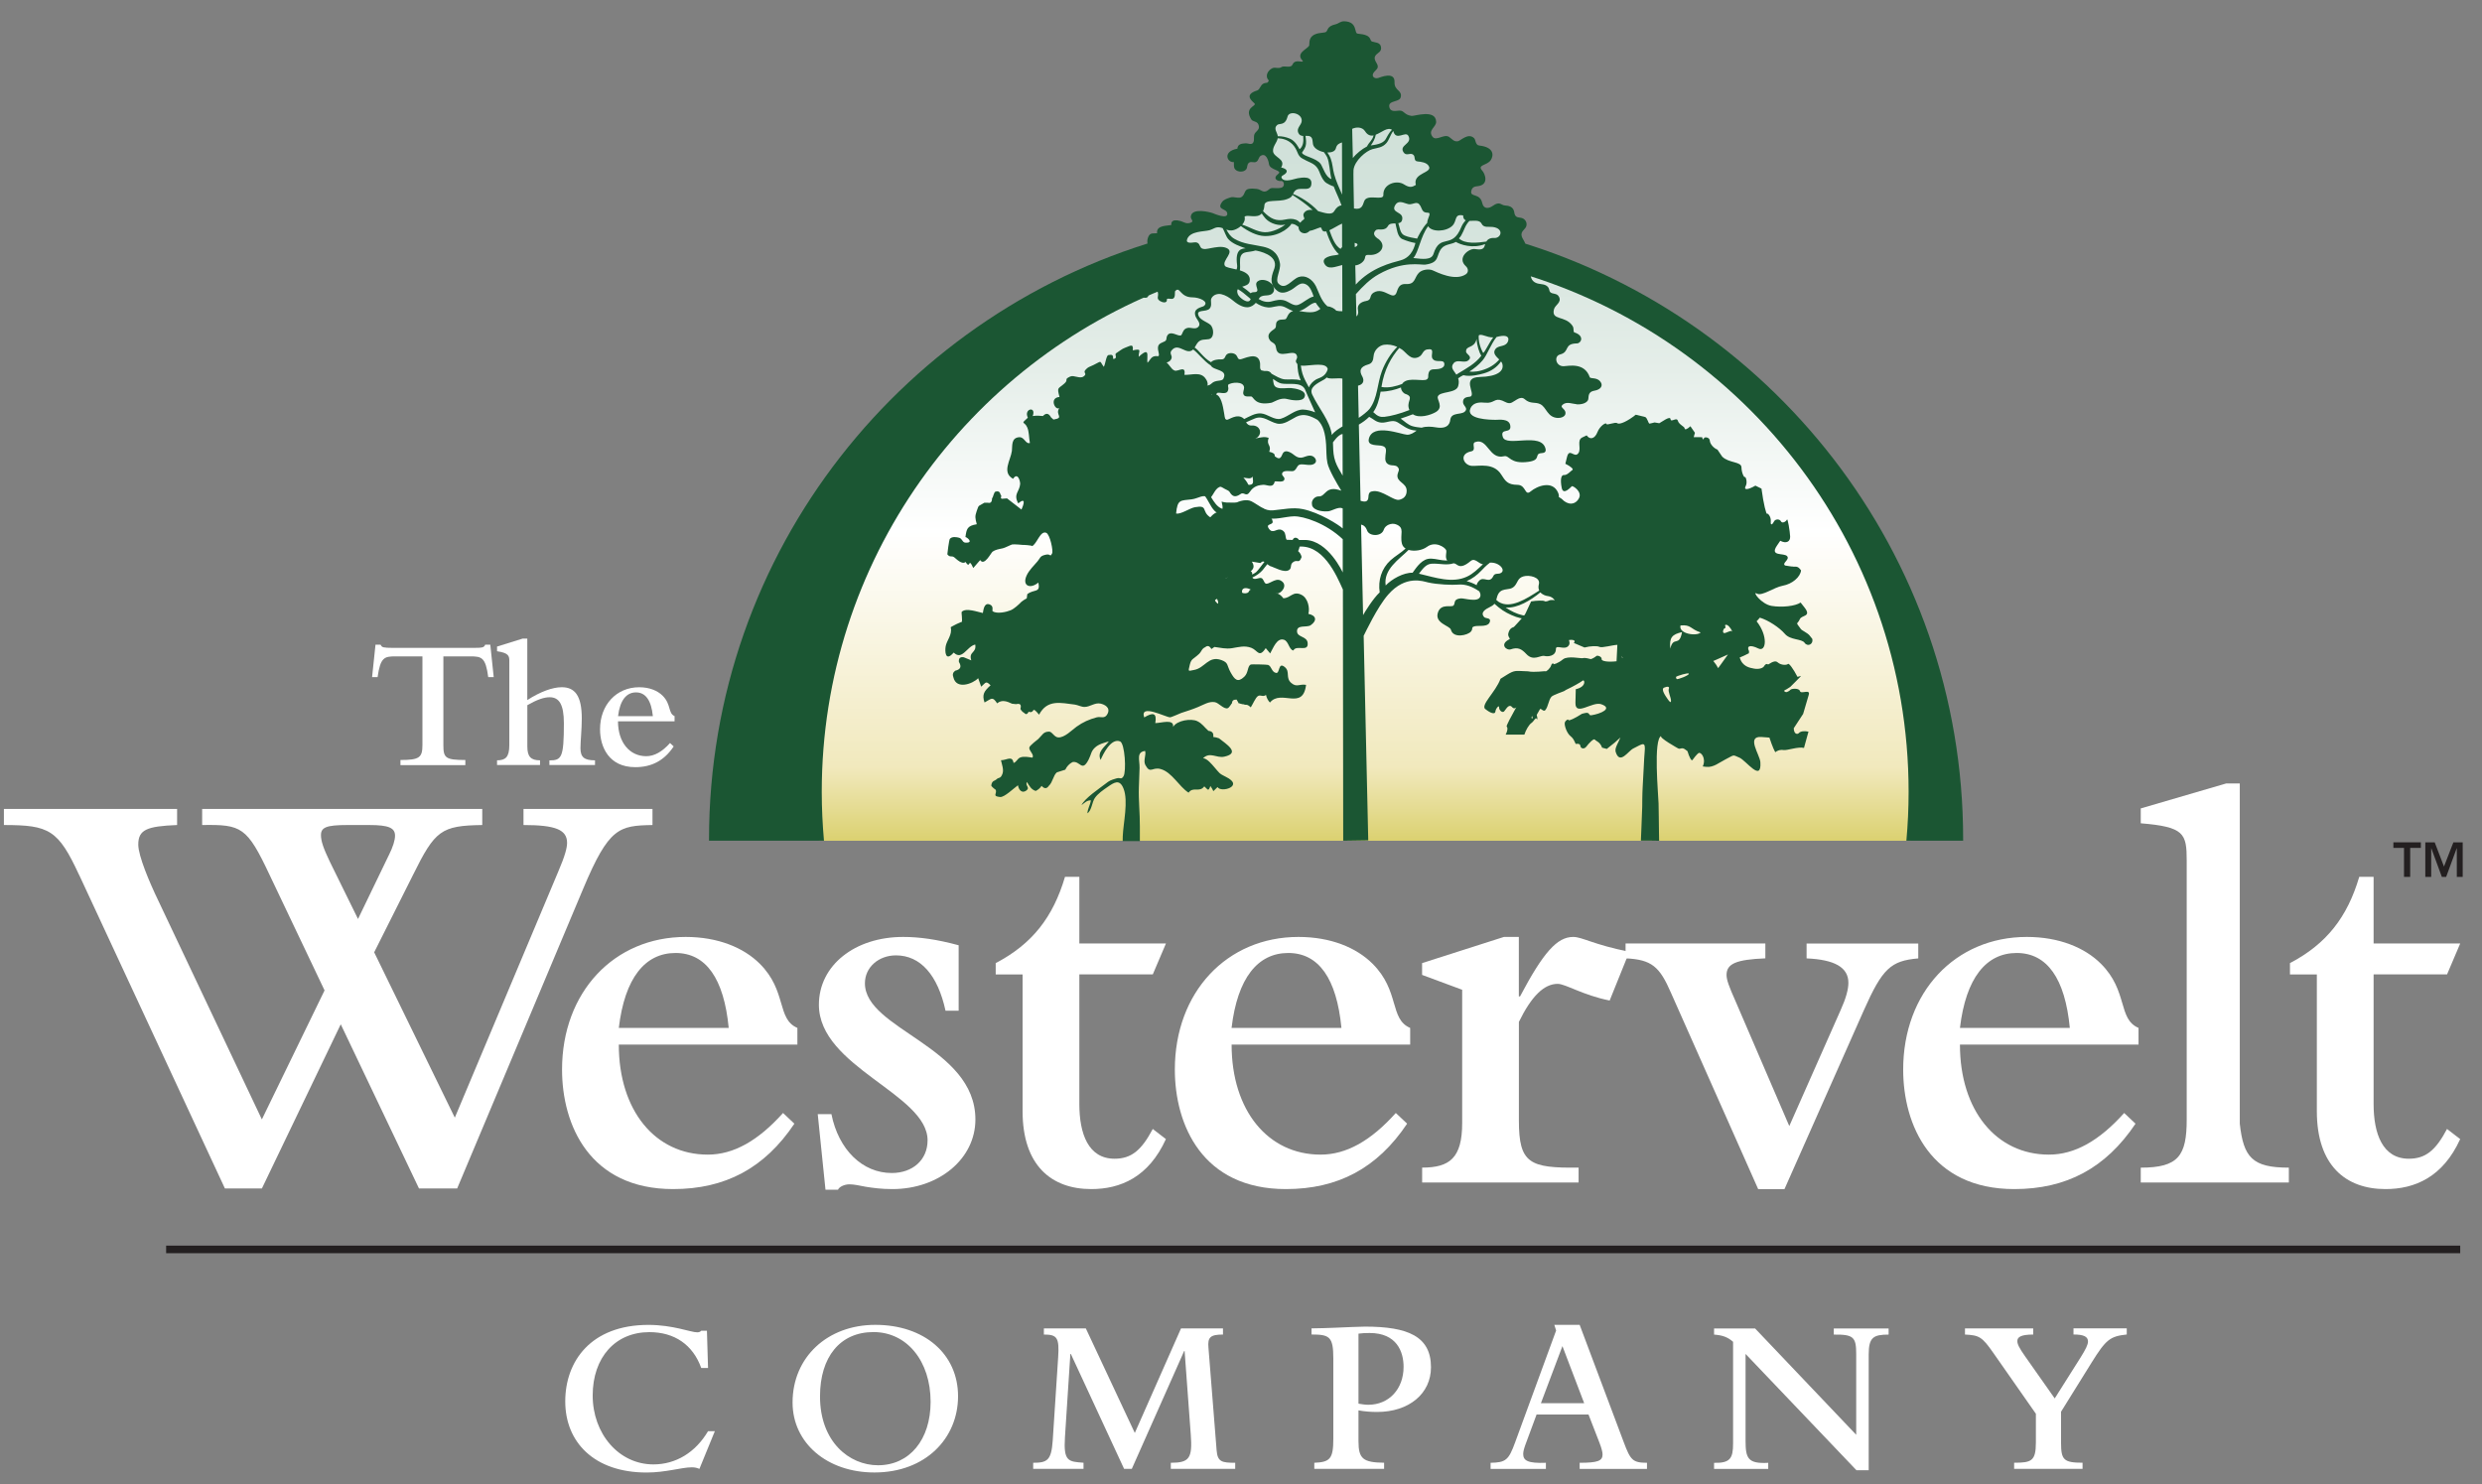 <svg width="107" height="64" viewBox="0 0 107 64" fill="none" xmlns="http://www.w3.org/2000/svg">
<rect x="0" y="0" width="107" height="64" fill="#808080" stroke="none"/>
<path d="M16.186 27.798H16.407C16.439 27.855 16.464 27.896 16.538 27.911C16.612 27.926 16.726 27.935 16.938 27.935H20.387C20.803 27.935 20.868 27.92 20.916 27.798H21.137L21.284 29.194H21.048C20.934 28.349 20.77 28.301 20.28 28.301H19.114V32.126C19.114 32.68 19.204 32.769 20.061 32.769V32.989H17.264V32.769C18.08 32.769 18.211 32.664 18.211 32.126V28.301H17.045C16.564 28.301 16.4 28.349 16.278 29.194H16.041L16.188 27.798H16.186Z" fill="white"/>
<path d="M23.69 32.786C24.212 32.786 24.309 32.664 24.309 31.184C24.309 30.372 24.105 30.063 23.696 30.063C23.451 30.063 23.149 30.167 22.734 30.405V32.191C22.734 32.629 22.889 32.783 23.281 32.783V32.986H21.428V32.783C21.787 32.783 21.957 32.653 21.957 32.126V28.503C21.957 28.283 21.933 28.154 21.428 28.08V27.878L22.528 27.536H22.732V30.185C23.287 29.827 23.817 29.631 24.217 29.631C24.772 29.631 25.081 29.98 25.081 30.98C25.081 31.45 25.024 31.962 25.024 32.263C25.024 32.661 25.203 32.783 25.651 32.783V32.986H23.685V32.783L23.69 32.786Z" fill="white"/>
<path d="M29.042 32.185C28.635 32.795 28.095 33.078 27.386 33.078C26.244 33.078 25.868 32.2 25.868 31.444C25.868 30.388 26.577 29.632 27.557 29.632C27.996 29.632 28.348 29.778 28.567 29.998C28.943 30.372 28.794 30.754 29.081 30.876V31.102H26.642C26.642 32.004 27.139 32.605 27.858 32.605C28.208 32.605 28.543 32.418 28.886 32.037L29.042 32.183V32.185ZM28.145 30.878C28.079 30.203 27.834 29.854 27.419 29.854C27.003 29.854 26.726 30.196 26.645 30.878H28.145Z" fill="white"/>
<path d="M3.411 37.727C2.51 35.777 2.123 35.573 0.168 35.573V34.88H7.635V35.573C6.322 35.625 5.961 35.777 5.961 36.418C5.961 36.906 6.451 38.058 6.81 38.803L11.289 48.266L13.992 42.703L11.624 37.727C10.646 35.649 10.414 35.547 8.715 35.573V34.88H20.79V35.573C19.014 35.599 18.756 35.803 17.804 37.727L16.131 41.06L19.607 48.19L24.059 37.599C24.368 36.88 24.447 36.546 24.447 36.342C24.447 35.777 23.957 35.573 22.568 35.573V34.88H28.129V35.573C26.688 35.599 26.251 35.675 25.142 38.318L19.709 51.242H18.062L14.69 44.164L11.291 51.242H9.695L3.414 37.727H3.411ZM16.748 36.906C16.954 36.496 17.03 36.213 17.03 36.035C17.03 35.701 16.772 35.573 15.924 35.573H14.97C14.069 35.573 13.837 35.675 13.837 36.008C13.837 36.265 13.94 36.572 14.224 37.163L15.434 39.624L16.746 36.906H16.748Z" fill="white"/>
<path d="M34.247 48.449C32.959 50.373 31.259 51.27 29.02 51.27C25.415 51.27 24.23 48.501 24.23 46.116C24.23 42.783 26.47 40.398 29.56 40.398C30.951 40.398 32.057 40.859 32.753 41.552C33.936 42.731 33.475 43.937 34.376 44.321V45.04H26.677C26.677 47.887 28.248 49.784 30.513 49.784C31.62 49.784 32.676 49.194 33.757 47.989L34.247 48.451V48.449ZM31.415 44.321C31.209 42.193 30.437 41.09 29.122 41.09C27.808 41.09 26.933 42.166 26.677 44.321H31.415Z" fill="white"/>
<path d="M35.251 48.039H35.843C36.152 49.577 37.182 50.577 38.444 50.577C39.345 50.577 39.988 50.013 39.988 49.168C39.988 47.168 35.303 46.014 35.303 43.321C35.303 41.628 36.847 40.398 38.934 40.398C39.629 40.398 40.375 40.5 41.328 40.757V43.578H40.762C40.427 42.04 39.681 41.193 38.625 41.193C37.879 41.193 37.287 41.705 37.287 42.397C37.287 44.397 42.05 45.116 42.05 48.27C42.05 49.963 40.48 51.27 38.472 51.27C37.982 51.27 37.623 51.218 37.313 51.168C37.031 51.115 36.823 51.065 36.617 51.065C36.412 51.065 36.18 51.168 36.127 51.296H35.587L35.253 48.039H35.251Z" fill="white"/>
<path d="M50.262 49.116C49.517 50.756 48.305 51.27 47.045 51.27C45.32 51.27 44.084 50.244 44.084 47.911V42.014H42.925V41.526C44.495 40.705 45.396 39.553 45.912 37.808H46.531V40.679H50.265L49.698 42.012H46.531V47.602C46.531 48.885 46.918 49.961 48.049 49.961C48.771 49.961 49.208 49.602 49.696 48.678L50.262 49.114V49.116Z" fill="white"/>
<path d="M60.662 48.449C59.374 50.373 57.677 51.27 55.435 51.27C51.831 51.27 50.648 48.501 50.648 46.116C50.648 42.783 52.887 40.398 55.977 40.398C57.368 40.398 58.475 40.859 59.17 41.552C60.356 42.731 59.892 43.937 60.793 44.321V45.04H53.095C53.095 47.887 54.665 49.784 56.931 49.784C58.038 49.784 59.094 49.194 60.174 47.989L60.664 48.451L60.662 48.449ZM57.83 44.321C57.624 42.193 56.852 41.09 55.538 41.09C54.223 41.09 53.349 42.166 53.093 44.321H57.83Z" fill="white"/>
<path d="M61.307 42.038V41.526L64.835 40.398H65.478V42.962H65.53C66.534 41.064 67.127 40.398 67.822 40.398C68.21 40.398 68.697 40.731 70.241 41.038L69.393 43.14C68.234 42.909 67.488 42.421 67.153 42.421C66.56 42.421 66.02 42.959 65.48 44.062V48.318C65.48 50.166 65.944 50.37 68.054 50.344V50.985H61.309V50.344C62.492 50.344 63.035 49.935 63.035 48.421V42.676L61.309 42.036L61.307 42.038Z" fill="white"/>
<path d="M72.037 42.809C71.547 41.681 71.212 41.373 70.079 41.321V40.681H76.105V41.321C74.843 41.373 74.432 41.552 74.432 42.04C74.432 42.245 74.534 42.528 74.819 43.168L77.137 48.553L79.35 43.554C79.582 43.042 79.685 42.657 79.685 42.376C79.685 41.709 79.092 41.376 77.883 41.323V40.683H82.697V41.323C81.513 41.426 81.152 41.759 80.354 43.554L76.929 51.272H75.796L72.037 42.809Z" fill="white"/>
<path d="M92.064 48.449C90.775 50.373 89.076 51.27 86.837 51.27C83.232 51.27 82.047 48.501 82.047 46.116C82.047 42.783 84.286 40.398 87.377 40.398C88.768 40.398 89.874 40.859 90.57 41.552C91.753 42.731 91.291 43.937 92.193 44.321V45.04H84.494C84.494 47.887 86.064 49.784 88.33 49.784C89.437 49.784 90.493 49.194 91.574 47.989L92.064 48.451V48.449ZM89.231 44.321C89.026 42.193 88.254 41.09 86.939 41.09C85.625 41.09 84.75 42.166 84.494 44.321H89.231Z" fill="white"/>
<path d="M92.289 34.857L95.97 33.781H96.558V48.449C96.718 49.91 97.103 50.346 98.673 50.346V50.986H92.289V50.346C93.912 50.346 94.27 49.834 94.27 48.27V37.114C94.27 35.936 94.168 35.653 92.289 35.498V34.857Z" fill="white"/>
<path d="M106.059 49.116C105.313 50.756 104.101 51.27 102.841 51.27C101.116 51.27 99.88 50.244 99.88 47.911V42.014H98.721V41.526C100.291 40.705 101.192 39.553 101.708 37.808H102.327V40.679H106.061L105.494 42.012H102.327V47.602C102.327 48.885 102.715 49.961 103.845 49.961C104.567 49.961 105.004 49.602 105.492 48.678L106.059 49.114V49.116Z" fill="white"/>
<path d="M106.061 53.708H7.162V54.035H106.061V53.708Z" fill="#231F20"/>
<path d="M30.152 63.334C30.034 63.287 29.966 63.267 29.82 63.267C29.38 63.267 28.707 63.491 27.876 63.491C25.599 63.491 24.368 62.167 24.368 60.426C24.368 58.686 25.481 57.126 27.954 57.126C29.02 57.126 29.772 57.446 30.056 57.446C30.135 57.446 30.183 57.427 30.231 57.379H30.476L30.524 58.984H30.231C29.87 57.982 29.079 57.438 27.994 57.438C26.529 57.438 25.551 58.527 25.551 60.171C25.551 61.816 26.675 63.141 28.169 63.141C29.127 63.141 29.977 62.635 30.524 61.709H30.817L30.152 63.334Z" fill="white"/>
<path d="M37.735 57.124C39.846 57.124 41.302 58.379 41.302 60.2C41.302 62.021 39.896 63.489 37.696 63.489C35.653 63.489 34.168 62.215 34.168 60.472C34.168 58.525 35.664 57.124 37.735 57.124ZM37.851 63.178C39.209 63.178 40.119 62.078 40.119 60.444C40.119 58.682 39.093 57.435 37.656 57.435C36.219 57.435 35.351 58.505 35.351 60.209C35.351 62.165 36.611 63.178 37.853 63.178H37.851Z" fill="white"/>
<path d="M44.543 63.071C45.149 63.071 45.324 62.964 45.383 62.117L45.617 58.535C45.676 57.668 45.569 57.542 45.002 57.542V57.278H46.811L48.922 61.785L50.914 57.278H52.723V57.542C52.176 57.542 52.058 57.66 52.097 58.106L52.449 62.535C52.489 63.032 52.675 63.071 53.25 63.071V63.334H50.474V63.071C51.275 63.071 51.413 62.877 51.334 61.844L51.069 58.252H51.05L48.793 63.332H48.46L46.164 58.378H46.144L45.91 61.979C45.842 63.021 46.065 63.021 46.711 63.069V63.332H44.541V63.069L44.543 63.071Z" fill="white"/>
<path d="M56.66 63.071C57.333 63.043 57.48 62.906 57.48 62.038V58.573C57.48 57.629 57.313 57.54 56.541 57.54V57.276C56.826 57.276 57.313 57.257 57.547 57.248C58.016 57.228 58.661 57.2 58.847 57.2C60.693 57.2 61.69 57.618 61.69 58.952C61.69 60.091 60.743 60.88 59.365 60.88C59.1 60.88 58.838 60.86 58.565 60.812V62.145C58.565 62.895 58.759 63.06 59.669 63.069V63.333H56.66V63.069V63.071ZM58.565 60.522C58.691 60.542 58.838 60.57 58.984 60.57C59.883 60.57 60.509 59.888 60.509 58.934C60.509 58.283 60.216 57.475 59.044 57.475C58.858 57.475 58.711 57.483 58.565 57.503V60.52V60.522Z" fill="white"/>
<path d="M64.26 63.071C64.914 63.062 65.04 62.953 65.316 62.195L67.085 57.368L67.007 57.124H68.1L70.005 62.195C70.29 62.953 70.386 63.071 71.002 63.071V63.335H68.1V63.071C68.872 63.071 69.087 62.993 69.087 62.712C69.087 62.614 69.047 62.448 68.949 62.195L68.481 60.989H66.243L65.764 62.283C65.697 62.468 65.666 62.594 65.666 62.692C65.666 62.975 65.861 63.102 66.644 63.071V63.335H64.26V63.071ZM68.295 60.503L67.357 58.041L66.429 60.503H68.295Z" fill="white"/>
<path d="M75.252 58.38V62.119C75.252 62.877 75.35 63.121 76.229 63.073V63.336H73.894V63.073C74.598 63.092 74.714 62.868 74.714 62.236V57.855C74.48 57.651 74.263 57.572 73.894 57.544V57.28H75.663L80.022 61.864V58.38C80.022 57.651 79.904 57.533 79.055 57.544V57.28H81.419V57.544C80.765 57.544 80.56 57.661 80.56 58.4V63.393H80.033L75.254 58.38H75.252Z" fill="white"/>
<path d="M85.931 58.331C85.443 57.629 85.317 57.573 84.711 57.542V57.279H87.652V57.542C87.125 57.542 86.968 57.649 86.968 57.825C86.968 57.952 87.046 58.117 87.3 58.477L88.58 60.296L89.693 58.533C89.918 58.174 90.014 57.978 90.014 57.843C90.014 57.629 89.828 57.54 89.389 57.54V57.276H91.685V57.54C90.972 57.618 90.795 57.745 90.172 58.747L88.853 60.869V62.221C88.853 62.943 88.971 63.069 89.78 63.069V63.332H86.83V63.069C87.573 63.069 87.768 63.001 87.768 62.193V60.958L85.931 58.331Z" fill="white"/>
<path d="M64.857 11.45L65.075 11.189L65.084 10.509L65.047 9.812L64.596 9.538L63.463 8.869L62.726 8.061L62.247 6.969L61.014 5.666L60.297 5.255L59.008 4.86L57.333 4.815L55.971 4.529L54.958 4.86L54.674 5.494L54.628 6.523L54.969 7.1L55.273 7.366L55.264 7.457L55.144 7.677L55.29 7.76L55.612 7.925L55.548 8.045L55.107 8.376L54.444 8.45L53.744 8.965L53.173 9.57L51.957 9.644L50.632 10.139L52.099 11.635C42.127 14.409 35.187 23.66 35.187 34.581C35.187 35.141 35.261 35.7 35.299 36.252H82.368C82.406 35.7 82.419 35.147 82.427 34.587C82.609 23.436 75.101 13.888 64.859 11.454L64.857 11.45Z" fill="url(#paint0_linear_4058_19111)"/>
<path d="M67.964 17.435C68.111 17.443 68.36 17.417 68.454 17.263C68.518 17.158 68.404 16.903 68.734 16.846C69.01 16.799 69.091 16.64 69.027 16.513C68.892 16.241 68.566 16.35 68.535 16.263C68.308 15.611 67.621 15.783 67.411 15.79C67.068 15.801 66.978 15.352 67.254 15.284C67.689 15.176 67.396 14.816 67.982 14.807C68.166 14.805 68.321 14.479 67.879 14.335C67.798 14.309 67.879 14.178 67.787 14.043C67.475 13.59 66.864 13.834 66.993 13.333C67.044 13.143 67.337 13.043 67.208 12.795C67.118 12.623 66.934 12.699 66.827 12.592C66.753 12.52 66.853 12.287 66.401 12.243C66.232 12.226 66.033 12.156 65.992 11.906C65.928 11.529 65.745 11.427 65.458 11.368C65.322 11.339 65.198 11.355 65.139 11.172C65.088 11.017 65.161 10.843 65.303 10.812C65.434 10.786 65.615 10.854 65.712 10.712C65.871 10.477 65.594 10.333 65.591 10.115C65.591 9.939 65.775 9.886 65.806 9.727C65.836 9.573 65.74 9.451 65.631 9.409C65.504 9.359 65.349 9.414 65.294 9.222C65.268 9.13 65.287 8.876 64.885 8.86C64.708 8.854 64.662 8.653 64.351 8.878C64.201 8.987 63.962 9.037 63.901 8.758C63.802 8.3 63.363 8.527 63.428 8.231C63.466 8.061 63.579 8.041 63.697 8.028C64.209 7.974 64.021 7.49 63.903 7.362C63.658 7.094 64.109 7.148 64.27 6.9C64.391 6.717 64.43 6.346 63.77 6.275C63.603 6.257 63.617 6.022 63.553 5.961C63.295 5.704 62.965 6.076 62.844 6.092C62.669 6.113 62.606 5.996 62.471 5.904C62.247 5.754 61.913 6.113 61.751 5.889C61.548 5.608 61.917 5.482 61.913 5.251C61.9 4.691 60.972 5.013 60.859 4.998C60.522 4.952 60.544 4.765 60.332 4.769C60.187 4.771 59.934 4.859 59.892 4.599C59.846 4.325 60.321 4.412 60.382 4.203C60.471 3.885 60.104 3.922 60.119 3.545C60.139 3.061 59.509 3.334 59.417 3.362C59.255 3.412 59.085 3.286 59.24 3.103C59.332 2.994 59.459 2.935 59.363 2.754C59.295 2.628 59.194 2.497 59.33 2.356C59.411 2.271 59.581 2.218 59.531 2.005C59.487 1.815 59.258 1.833 59.151 1.791C59.011 1.737 59.197 1.508 58.529 1.451C58.368 1.438 58.54 0.94 57.961 0.918C57.782 0.911 57.709 1.018 57.582 1.046C57.176 1.136 57.261 1.329 57.152 1.384C57.049 1.434 56.668 1.38 56.504 1.634C56.441 1.732 56.45 1.846 56.441 1.961C56.371 2.118 55.837 2.286 56.152 2.613C56.235 2.7 55.992 2.63 55.903 2.645C55.636 2.691 55.824 2.905 55.472 2.872C55.122 2.839 55.347 2.966 54.958 2.92C54.816 2.902 54.571 3.118 54.619 3.329C54.652 3.48 54.766 3.438 54.634 3.565C54.612 3.586 54.453 3.538 54.348 3.728C54.241 3.922 54.214 3.887 54.103 3.933C53.598 4.137 54.074 4.421 54.094 4.475C54.136 4.586 53.635 4.649 53.939 5.142C54.011 5.262 54.184 5.214 54.247 5.362C54.326 5.547 54.214 5.614 54.12 5.721C54.007 5.852 54.101 6.015 54.026 6.146C53.956 6.268 53.794 6.17 53.692 6.179C53.519 6.192 53.359 6.211 53.344 6.41C52.677 6.532 52.917 7.03 53.193 6.987C53.202 7.107 53.173 7.209 53.245 7.298C53.348 7.427 53.622 7.438 53.727 7.298C53.779 7.229 53.757 7.107 53.821 7.037C53.923 6.922 54.066 7.054 54.182 6.961C54.26 6.898 54.265 6.776 54.339 6.725C54.573 6.566 54.685 6.911 54.706 7.078C54.742 7.342 55.315 7.338 55.102 7.501C54.84 7.701 55.085 7.826 55.227 7.802C55.354 7.782 55.419 8.041 55.238 8.094C55.115 8.128 54.978 8.107 54.86 8.107C54.748 8.107 54.735 8.152 54.65 8.211C54.459 8.344 54.367 8.168 54.184 8.146C54.068 8.133 53.941 8.122 53.825 8.146C53.637 8.187 53.687 8.361 53.543 8.481C53.41 8.59 53.195 8.457 53.04 8.514C52.928 8.553 52.767 8.595 52.686 8.706C52.428 9.063 52.871 8.974 52.907 9.194C52.952 9.481 52.342 9.213 52.279 9.189C52.152 9.144 51.443 8.963 51.345 9.289C51.297 9.449 51.461 9.494 51.378 9.581C51.153 9.688 51.05 9.575 50.897 9.531C50.459 9.409 50.488 9.662 50.503 9.695C50.372 9.747 49.829 9.688 49.884 10.056C49.746 10.076 49.593 10.015 49.51 10.198C49.434 10.366 49.442 10.559 49.569 10.664C49.691 10.764 49.858 10.747 49.978 10.814C50.085 10.873 50.147 11.124 50.028 11.215C49.901 11.315 49.691 11.263 49.543 11.285C49.294 11.32 49.256 11.551 49.21 11.616C49.105 11.768 48.887 11.688 48.755 11.758C48.615 11.834 48.5 12.037 48.624 12.198C48.731 12.335 48.937 12.254 49.029 12.405C49.073 12.479 49.022 12.736 49.294 12.825C49.508 12.895 49.578 12.718 49.436 12.527C49.53 12.289 49.893 12.396 49.923 12.644C49.943 12.799 49.847 12.869 50.002 12.975C50.079 13.03 50.334 13.115 50.304 12.895C50.394 12.842 50.512 12.932 50.595 12.858C50.673 12.786 50.641 12.659 50.656 12.559C50.875 12.309 50.851 12.821 51.408 12.821C51.701 12.821 52.135 13.002 51.903 13.193C51.833 13.25 51.402 13.274 51.542 13.644C51.594 13.784 51.804 13.951 51.653 14.1C51.531 14.219 51.334 14.106 51.194 14.139C51.098 14.163 51.047 14.202 50.995 14.311C50.932 14.441 50.947 14.489 50.809 14.459C50.676 14.428 50.431 14.272 50.321 14.472C50.262 14.579 50.319 14.659 50.212 14.718C50.07 14.799 49.891 14.799 49.923 15.071C49.939 15.184 50.011 15.374 49.906 15.359C49.521 15.304 49.602 15.718 49.309 15.679C49.154 15.657 48.944 15.509 48.871 15.805C48.718 15.895 48.552 15.783 48.414 15.938C48.32 16.045 48.355 16.232 48.478 16.28C48.594 16.326 48.714 16.215 48.839 16.293C48.664 16.716 49.11 16.703 49.258 16.683C49.313 16.677 49.696 16.677 49.554 16.842C49.458 16.955 49.103 16.929 49.059 17.067C48.996 17.26 49.21 17.393 49.541 17.337C49.729 17.304 49.667 17.472 49.869 17.472C50.199 17.47 50.184 17.18 50.304 17.08C50.492 16.921 50.792 17.156 50.997 16.892C51.17 16.67 51.485 16.844 51.601 16.833C51.778 16.818 52.036 16.703 52.172 16.903C52.452 17.315 51.887 17.304 51.715 17.376C51.634 17.409 51.489 17.496 51.478 17.618C51.461 17.796 51.691 17.953 51.336 18.016C51.24 18.034 50.938 18.149 50.932 18.328C50.927 18.439 51.133 18.666 50.761 18.585C50.632 18.556 50.422 18.347 50.291 18.454C50.177 18.546 50.234 18.696 50.055 18.718C49.733 18.757 49.468 18.393 49.145 18.439C48.987 18.461 48.723 18.652 48.793 18.899C48.849 19.101 49.025 18.957 49.14 19.034C49.241 19.099 49.014 19.326 49.383 19.347C49.458 19.352 49.827 19.312 49.707 19.504C49.663 19.574 49.256 19.428 49.173 19.694C49.138 19.805 49.204 19.837 49.23 19.931C49.339 20.321 48.878 20.138 48.74 20.101C48.596 20.06 48.502 20.136 48.373 20.169C48.126 20.234 48.095 20.075 47.955 19.892C47.843 19.746 47.605 19.668 47.472 19.811C47.347 19.944 47.43 20.055 47.233 20.053C47.12 20.053 46.962 20.066 46.912 20.225C46.794 20.604 47.415 20.567 47.441 20.892C47.485 21.425 46.66 20.872 46.586 21.38C46.577 21.445 46.641 21.582 46.448 21.615C46.264 21.648 46.017 21.539 45.871 21.718C45.72 21.898 45.888 22.018 46.02 22.059C46.256 22.134 46.083 22.465 46.409 22.534C46.481 22.55 46.68 22.537 46.632 22.693C46.194 22.813 46.345 23.234 46.435 23.308C46.743 23.563 46.986 23.138 47.12 23.216C47.629 23.517 48.001 22.85 48.263 23.297C48.355 23.451 48.204 23.643 48.392 23.722C48.495 23.765 48.67 23.7 48.694 23.887C48.729 24.16 48.045 23.911 47.911 24.21C47.85 24.349 47.949 24.508 47.889 24.652C47.798 24.87 47.64 24.833 47.483 24.843C47.358 24.852 47.152 24.942 47.174 25.142C46.907 25.336 46.527 24.769 46.179 25.155C45.98 25.377 46.275 25.588 46.439 25.606C46.743 25.639 46.483 25.857 46.634 26.031C46.831 26.257 47.06 26.063 47.216 26.107C47.721 26.246 47.55 25.815 47.699 25.728C48.023 25.536 48.482 25.802 48.384 26.148C48.301 26.436 48.346 26.896 48.622 26.952C48.895 27.009 48.843 26.381 49.127 26.619C49.309 26.769 49.193 27.031 49.197 27.244C49.204 27.506 49.344 27.499 49.495 27.503C49.663 27.51 49.707 27.721 49.853 27.78C49.958 27.824 50.013 27.819 50.107 27.754C50.341 27.59 50.562 27.876 50.746 27.776C50.938 27.671 50.846 27.375 50.628 27.262C50.424 27.157 50.499 26.924 50.765 26.856C50.932 26.815 51.117 26.898 51.354 26.819C51.697 26.706 51.732 26.388 51.682 26.009C52.187 26.14 52.108 25.414 52.417 25.743C52.598 25.937 52.474 26.342 52.76 26.408C52.933 26.447 53.169 26.456 53.237 26.212C53.265 26.105 53.27 25.915 53.506 25.926C53.569 25.928 53.864 25.95 53.79 25.78C53.742 25.667 53.53 25.667 53.543 25.495C53.56 25.277 53.853 25.366 53.948 25.44C54.099 25.56 54.114 25.789 54.249 25.918C54.387 26.048 54.744 26.005 54.851 25.846C54.929 25.73 54.916 25.567 55.054 25.588C55.218 25.613 55.581 25.209 55.192 25.022C54.965 24.913 54.658 25.249 54.549 25.151C54.481 25.092 54.468 24.961 54.381 24.926C54.28 24.885 54.063 25.042 53.991 24.9C54.173 24.82 54.335 24.695 54.433 24.58C54.645 24.329 55.037 23.669 55.874 23.584C57.023 23.384 57.622 24.82 57.893 25.419L57.906 36.25L58.986 36.234L58.788 27.414C58.855 27.288 59.371 26.179 59.844 25.639C60.598 24.776 61.359 25.066 61.556 25.111C61.972 25.207 62.617 25.229 62.855 25.207C63.19 25.175 63.487 25.303 63.77 25.495C63.807 25.558 63.835 25.623 63.82 25.7C63.757 26 63.122 25.787 62.978 25.8C62.619 25.832 62.759 26.031 62.654 26.113C62.554 26.194 62.142 26.02 62 26.381C61.806 26.874 62.503 26.972 62.549 27.151C62.65 27.543 63.275 27.39 63.409 27.235C63.527 27.098 63.4 27.052 63.568 27.005C63.737 26.954 64.196 27.068 64.236 26.774C64.255 26.634 64.05 26.676 63.984 26.608C63.791 26.401 64.076 26.251 64.192 26.194C64.297 26.144 64.371 26.101 64.426 26.033C64.483 26.083 64.542 26.133 64.599 26.181C64.828 26.371 65.093 26.503 65.355 26.597C65.478 26.641 65.602 26.667 65.731 26.684C65.751 26.686 65.769 26.686 65.788 26.684C65.786 26.691 65.782 26.695 65.779 26.704C65.615 27.238 65.152 26.798 65.025 27.307C64.988 27.46 65.132 27.534 65.073 27.562C64.62 27.789 64.957 28.055 65.121 28C65.438 27.891 65.594 27.978 65.806 28.205C66.11 28.527 66.401 28.24 66.582 28.283C66.716 28.316 67.076 28.307 67.076 27.98C67.076 27.784 67.42 28.035 67.601 27.865C67.741 27.734 67.599 27.573 67.617 27.468C67.658 27.203 68.566 27.29 68.31 26.92C68.212 26.778 68.045 26.867 67.936 26.78C67.851 26.713 68.032 26.48 67.719 26.397C67.634 26.375 67.439 26.397 67.542 26.231C67.636 26.081 68.008 26.231 68.402 25.933C68.575 25.802 68.432 25.698 68.516 25.523C68.579 25.392 68.778 25.471 68.809 25.323C68.887 24.952 68.417 25.037 68.284 24.996C68.159 24.957 68.032 24.811 68.065 24.637C68.128 24.31 68.557 24.43 68.719 24.218C68.798 24.116 68.732 23.99 68.754 23.868C68.896 23.802 68.966 23.687 68.966 23.582C68.966 23.305 68.638 23.408 68.502 23.384C68.415 23.369 68.382 23.288 68.31 23.253C68.03 23.114 67.733 23.756 67.547 23.408C67.442 23.212 67.251 23.349 67.278 23.07C67.33 22.51 66.6 22.953 66.243 22.713C66.11 22.624 66.018 22.53 66.103 22.334C66.202 22.112 66.407 22.177 66.567 22.101C66.759 22.009 66.611 21.855 66.696 21.713C66.781 21.574 67.348 21.659 67.171 21.245C66.93 20.687 66.256 20.962 65.99 21.186C65.723 21.413 65.801 20.909 65.421 20.905C64.979 20.901 64.894 20.731 64.714 20.454C64.386 19.944 63.763 20.103 63.461 20.088C63.1 20.071 62.871 19.574 63.424 19.461C63.669 19.41 63.42 19.125 63.595 19.062C64.144 18.866 64.189 19.831 64.839 19.672C65.08 19.613 65.082 20.025 65.893 19.912C66.473 19.831 66.11 19.559 66.462 19.537C66.56 19.53 66.665 19.502 66.628 19.349C66.451 18.607 64.933 19.299 64.787 18.842C64.651 18.419 65.185 18.737 65.106 18.334C65.049 18.04 64.627 18.101 64.483 18.101C64.242 18.101 63.168 18.084 63.396 17.598C63.523 17.33 63.822 17.343 64.028 17.363C64.426 17.404 64.419 17.141 64.763 17.273C64.9 17.328 65.023 17.433 65.178 17.356C65.353 17.271 65.552 17.053 65.734 17.215C65.981 17.435 66.184 17.315 66.405 17.428C66.674 17.563 66.702 17.997 67.155 18.021C67.254 18.027 67.501 17.984 67.49 17.799C67.479 17.613 67.225 17.574 67.365 17.45C67.538 17.297 67.789 17.417 67.967 17.428L67.964 17.435ZM62.783 16.152C62.665 15.966 62.51 15.844 62.672 15.655C62.825 15.478 63.114 15.67 63.284 15.55C63.518 15.385 63.21 15.265 63.203 15.173C63.181 14.877 63.544 15.051 63.654 14.629C63.654 14.624 63.656 14.62 63.658 14.616C63.662 14.882 63.778 15.217 63.859 15.341C63.584 15.696 63.225 15.879 62.858 16.104C62.834 16.119 62.809 16.136 62.785 16.154L62.783 16.152ZM60.657 18.744C60.413 18.733 59.188 18.232 59.013 18.912C58.923 19.267 59.431 19.166 59.616 19.234C59.794 19.299 59.752 19.434 59.728 19.631C59.702 19.846 59.728 19.986 59.914 20.047C60.019 20.081 60.161 20.042 60.248 20.132C60.367 20.253 60.27 20.332 60.248 20.458C60.189 20.8 60.644 20.809 60.642 21.162C60.642 21.406 60.489 21.515 60.316 21.55C60.078 21.598 59.603 21.138 59.212 21.177C59.059 21.192 59.002 21.236 58.993 21.434C58.984 21.646 58.836 21.654 58.654 21.591L58.58 18.308C58.737 18.215 58.888 18.11 59.026 17.973C59.203 18.058 59.319 18.212 59.564 18.223C59.798 18.234 60.032 18.075 60.253 18.21C60.483 18.35 60.655 18.5 60.916 18.548C60.966 18.556 61.018 18.563 61.071 18.567C60.942 18.661 60.815 18.75 60.657 18.744ZM56.559 21.776C56.638 22.057 57.132 22.062 57.27 22.044C57.429 22.025 57.703 21.833 57.884 21.92V22.785C57.716 22.628 56.876 22.096 56.161 21.951C55.734 21.863 55.301 21.968 54.875 22.005C54.505 22.038 54.276 21.783 53.954 21.617C53.53 21.399 52.791 21.961 52.784 21.961C52.358 21.898 52.242 21.358 51.933 21.07C51.929 21.066 51.87 20.914 52.04 20.654C52.18 20.443 52.279 19.955 52.298 19.633C52.408 19.633 52.522 19.617 52.62 19.648C52.767 19.692 52.968 19.757 52.931 20.001C52.76 20.105 52.515 20.108 52.379 20.286C52.27 20.43 52.272 20.637 52.364 20.792C52.469 20.97 52.609 20.994 52.773 20.99C53.025 20.985 53.011 21.633 53.482 21.301C53.641 21.188 53.714 21.46 53.889 21.197C54.039 20.966 54.26 20.914 54.453 20.903C54.63 20.892 54.884 21.075 54.954 20.759C55.048 20.737 55.358 20.831 55.373 20.652C55.382 20.55 55.247 20.519 55.273 20.413C55.315 20.247 55.642 20.334 55.741 20.312C55.859 20.286 55.879 20.18 55.953 20.086C56.087 19.918 56.467 20.153 56.681 19.979C56.815 19.872 56.675 19.65 56.484 19.644C56.253 19.635 56.108 19.859 55.811 19.635C55.754 19.591 55.393 19.282 55.277 19.602C55.17 19.892 55.021 19.702 54.943 19.665C54.735 19.57 54.507 19.733 54.534 20.016C54.549 20.162 54.551 20.184 54.429 20.249C54.339 20.299 54.227 20.277 54.129 20.314C53.845 20.417 54.153 20.824 53.937 20.892C53.626 20.988 53.696 20.602 53.488 20.511C53.388 20.467 53.184 20.726 53.005 20.478C52.931 20.16 53.364 20.112 53.514 20.114C53.652 20.114 53.692 20.075 53.766 19.949C53.849 19.809 53.897 19.824 54.029 19.781C54.217 19.718 54.426 19.424 54.263 19.199C54.179 19.086 53.963 19.005 54.131 18.912C54.464 18.727 54.333 18.326 53.969 18.347C53.834 18.356 53.766 18.286 53.718 18.208C53.851 18.154 53.98 18.084 54.114 18.036C54.468 17.907 54.722 18.188 55.052 18.262C55.352 18.33 55.627 18.097 55.892 17.966C56.209 17.809 56.513 17.938 56.802 18.106C57.04 18.33 57.136 18.683 57.169 19.171C57.187 19.434 57.173 19.705 57.226 19.962C57.287 20.258 57.644 20.868 57.825 21.158C57.127 20.901 57.16 21.425 56.848 21.404C56.703 21.395 56.504 21.561 56.566 21.779L56.559 21.776ZM51.62 24.233C51.382 24.192 51.124 24.088 50.873 24.046C50.927 24.031 50.991 24.024 51.028 24.011C51.153 23.966 51.144 23.824 51.041 23.737C51.767 23.325 52.677 22.72 53.086 22.824C53.038 23.218 52.74 23.308 52.71 23.709C52.681 24.061 52.233 24.34 51.623 24.236L51.62 24.233ZM50.982 23.7C50.916 23.665 50.829 23.65 50.722 23.672C50.525 23.715 50.455 23.571 50.293 23.534C50.328 23.493 50.363 23.449 50.398 23.404C50.507 23.26 50.608 23.105 50.735 22.985C50.899 22.831 51.137 22.811 51.334 22.796C51.75 22.763 52.102 22.717 52.489 22.508C52.747 22.367 53.014 22.155 53.294 22.025C53.239 22.088 53.123 22.393 53.105 22.626C53.068 22.632 52.18 22.709 50.98 23.702L50.982 23.7ZM54.816 12.237C54.682 12.084 54.381 12.004 54.219 12.13C54.011 12.289 54.403 12.594 54.057 12.598C53.993 12.598 53.948 12.616 53.917 12.644C53.797 12.544 53.676 12.442 53.552 12.361C53.69 12.318 53.849 12.28 53.875 12.119C53.919 11.86 53.7 11.734 53.451 11.657C53.486 11.464 53.418 11.189 53.497 11.028C53.595 10.825 53.827 10.893 54.125 10.801C54.238 10.819 55.12 10.982 54.943 11.559C54.875 11.777 54.634 12.215 55.076 12.548C55.251 12.681 55.474 12.605 55.66 12.501C55.903 12.365 56.062 12.104 56.342 12.285C56.482 12.376 56.563 12.579 56.631 12.784C56.399 12.836 56.191 13.06 55.962 13.145C55.774 13.213 55.568 13.019 55.391 12.96C55.196 12.895 55.011 12.943 54.818 12.995C54.612 13.05 54.431 12.995 54.26 12.893C54.282 12.862 54.3 12.836 54.315 12.821C54.479 12.668 54.755 12.825 54.897 12.594C54.969 12.476 54.89 12.318 54.818 12.235L54.816 12.237ZM53.364 12.468C53.521 12.559 53.665 12.673 53.825 12.814C53.856 12.84 53.886 12.867 53.917 12.893C53.832 13.165 53.418 12.829 53.364 12.688C53.324 12.583 53.331 12.516 53.364 12.468ZM56.725 13.056C56.73 13.069 56.802 13.182 56.922 13.317C56.718 13.472 56.541 13.507 56.008 13.411C56.316 13.335 56.524 13.034 56.725 13.056ZM57.797 10.736C57.545 10.584 57.436 10.265 57.311 9.928C57.48 9.852 57.685 9.716 57.858 9.64V10.662C57.827 10.675 57.803 10.699 57.797 10.738V10.736ZM59.402 10.294C59.291 10.213 59.148 10.087 59.306 9.932C59.415 9.825 59.691 10.004 59.84 9.738C59.898 9.634 60.03 9.634 60.157 9.632C60.218 9.845 60.235 10.215 60.456 10.309C60.638 10.387 60.828 10.444 61.02 10.479C60.994 10.546 60.909 11.082 60.377 11.226C60.001 11.329 59.122 11.529 58.446 12.27C58.446 12.27 58.438 11.936 58.427 11.442C58.589 11.435 58.827 11.291 58.849 11.098C58.862 10.965 58.962 10.991 59.07 10.993C59.503 11.002 59.822 10.594 59.406 10.289L59.402 10.294ZM63.573 10.736C63.306 10.716 62.801 11.124 63.194 11.479C63.306 11.579 63.315 11.742 63.194 11.825C62.735 12.139 61.956 11.74 61.76 11.655C61.596 11.586 61.307 11.62 61.165 11.766C60.968 11.971 61.02 12.265 60.622 12.246C60.41 12.237 60.301 12.304 60.22 12.575C60.076 13.047 59.686 12.335 59.216 12.618C59.013 12.74 59.159 12.934 58.892 12.978C58.694 13.01 58.494 13.126 58.543 13.365C58.571 13.505 58.54 13.594 58.475 13.644L58.453 12.681C58.752 12.346 59.061 12.034 59.437 11.825C60.509 11.222 61.252 11.435 61.451 11.409C62.083 11.322 61.895 11.024 62.14 10.716C62.3 10.518 62.584 10.542 62.761 10.431C62.958 10.544 63.477 10.736 64.025 10.523C64.021 10.54 64.015 10.557 64.012 10.575C63.964 10.817 63.721 10.749 63.573 10.738V10.736ZM60.496 16.491C60.474 16.513 60.458 16.535 60.445 16.557C60.198 16.646 59.877 16.744 59.555 16.685C59.673 15.914 59.99 15.391 60.323 15.001C60.364 15.025 60.406 15.047 60.443 15.073C60.649 15.228 60.813 15.531 61.132 15.406C61.381 15.309 61.289 15.058 61.622 15.058C61.856 15.058 61.659 15.315 61.758 15.465C61.895 15.67 62.236 15.465 62.265 15.677C62.295 15.903 61.974 15.918 61.884 15.921C61.742 15.925 61.609 15.918 61.576 16.143C61.561 16.243 61.596 16.289 61.519 16.352C61.373 16.472 60.747 16.25 60.498 16.494L60.496 16.491ZM57.88 20.506C57.851 20.452 57.821 20.399 57.79 20.347C57.676 20.158 57.572 19.964 57.521 19.735C57.471 19.517 57.473 19.299 57.464 19.075C57.469 19.075 57.681 18.739 57.878 18.711L57.882 20.506H57.88ZM58.722 16.221C58.602 16.001 58.608 15.818 58.993 15.711C59.146 15.668 59.201 15.546 59.214 15.367C59.231 15.095 59.457 14.899 59.66 14.866C59.846 14.838 60.052 14.873 60.237 14.956C59.958 15.232 59.721 15.616 59.577 15.997C59.367 16.55 59.395 17.165 59.039 17.635C58.962 17.735 58.696 17.944 58.575 18.016L58.545 16.629C58.726 16.592 58.851 16.456 58.724 16.221H58.722ZM58.514 10.577C58.492 10.618 58.453 10.642 58.405 10.655C58.405 10.594 58.403 10.533 58.4 10.472C58.488 10.49 58.543 10.518 58.514 10.579V10.577ZM56.242 15.768C56.552 15.757 57.18 15.618 57.239 15.912C57.149 16.263 56.841 16.297 56.745 16.356C56.609 16.437 56.487 16.552 56.428 16.705C56.327 16.509 56.215 16.326 56.148 16.106C56.113 15.995 56.095 15.879 56.08 15.762C56.137 15.77 56.196 15.77 56.244 15.768H56.242ZM57.071 16.372C57.114 16.348 57.156 16.315 57.193 16.276C57.331 16.367 57.676 16.284 57.871 16.324L57.876 18.387C57.751 18.461 57.517 18.602 57.416 18.757C57.335 18.136 56.858 17.62 56.572 17.016C56.425 16.707 56.764 16.541 57.069 16.372H57.071ZM59.695 17.973C59.507 17.99 59.398 17.96 59.201 17.77C59.358 17.561 59.463 17.228 59.518 16.888C59.857 16.884 60.159 16.803 60.397 16.707C60.397 16.849 60.52 16.962 60.572 16.979C60.972 17.108 60.664 17.265 60.725 17.567C60.734 17.609 60.745 17.646 60.76 17.679C60.36 17.838 59.931 17.949 59.695 17.971V17.973ZM63.75 14.459C63.877 14.376 64.087 14.555 64.373 14.548C64.183 14.799 64.039 15.139 63.942 15.221C63.824 15.021 63.726 14.712 63.75 14.457V14.459ZM64.354 9.786C64.859 9.854 64.714 10.283 64.413 10.261C64.238 10.25 64.133 10.322 64.074 10.416C63.695 10.472 63.153 10.531 62.895 10.278C63.05 10.135 63.111 9.856 63.229 9.673C63.269 9.612 63.308 9.564 63.347 9.525C63.544 9.525 63.787 9.472 63.872 9.645C63.966 9.836 64.179 9.762 64.351 9.786H64.354ZM62.619 9.725C62.823 9.52 62.678 9.211 63.076 9.289C63.076 9.409 63.12 9.468 63.188 9.499C63.107 9.586 63.039 9.686 62.998 9.788C62.595 10.786 62.088 10.028 61.797 10.95C61.712 11.22 61.333 11.174 60.929 11.126C61.16 10.871 61.235 10.2 61.567 9.754C61.727 10.021 62.355 9.995 62.619 9.727V9.725ZM61.565 9.44C61.539 9.503 61.528 9.557 61.528 9.608C61.309 9.838 61.117 10.228 61.093 10.289C60.913 10.255 60.732 10.231 60.557 10.156C60.351 10.069 60.353 9.821 60.281 9.623C60.358 9.61 60.421 9.581 60.443 9.496C60.496 9.3 60.371 9.228 60.27 9.17C60.141 9.093 60.032 9.022 60.157 8.83C60.325 8.573 60.62 8.821 60.78 8.808C61.01 8.791 61.141 8.61 61.292 9.002C61.427 9.353 61.769 8.956 61.565 9.438V9.44ZM60.719 5.865C60.896 6.211 60.312 6.246 60.5 6.556C60.622 6.756 60.786 6.564 60.92 6.667C61.042 6.758 60.918 6.941 61.117 6.961C61.261 6.976 61.484 6.998 61.585 7.144C61.806 7.464 60.889 7.436 61.038 7.974C60.878 8.072 60.767 8.104 60.526 7.95C60.214 7.747 59.616 7.93 59.638 8.403C59.651 8.688 58.932 8.329 58.809 8.68C58.739 8.878 58.7 9.052 58.37 8.989C58.352 8.131 58.341 7.416 58.35 7.329C58.392 6.924 58.897 6.501 59.17 6.429C59.389 6.37 59.592 6.37 59.767 6.17C59.888 6.033 59.934 5.819 60.063 5.647C60.181 6.109 60.596 5.625 60.717 5.861L60.719 5.865ZM60.008 5.599C59.87 5.728 59.789 5.919 59.732 6.009C59.605 6.207 59.301 6.24 59.094 6.272C59.183 6.153 59.284 5.98 59.31 5.808C59.559 5.713 59.815 5.466 60.008 5.597V5.599ZM58.846 5.656C58.958 5.832 59.085 5.865 59.216 5.839C59.157 6.065 59.019 6.129 58.932 6.314C58.715 6.427 58.475 6.617 58.322 6.815L58.293 5.556C58.468 5.469 58.728 5.469 58.846 5.656ZM57.589 6.397C57.63 6.222 57.742 6.177 57.854 6.142L57.858 8.392C57.733 8.102 57.6 7.819 57.515 7.505C57.456 7.29 57.449 7.054 57.37 6.845C57.333 6.743 57.281 6.656 57.224 6.575C57.403 6.58 57.556 6.527 57.589 6.397ZM56.603 6.218C56.64 6.392 56.852 6.514 57.071 6.558C57.121 6.625 57.173 6.693 57.211 6.771C57.318 7.002 57.324 7.436 57.399 7.719C57.158 7.66 57.023 7.194 56.937 7.072C56.749 6.802 56.154 6.739 56.13 6.58C56.137 6.564 56.255 6.41 56.285 6.301C56.323 6.168 56.303 6.011 56.279 5.858C56.288 5.858 56.294 5.858 56.303 5.858C56.627 5.837 56.57 6.065 56.603 6.218ZM55.061 5.388C55.159 5.303 55.402 5.434 55.507 5.026C55.577 4.756 56.15 4.883 56.117 5.225C56.1 5.401 55.877 5.523 55.971 5.73C56.017 5.832 56.097 5.858 56.181 5.863C56.198 6.065 56.198 6.294 56.025 6.436C55.988 6.375 55.848 6.078 55.608 5.978C55.435 5.906 55.262 5.869 55.087 5.874C55.067 5.71 54.884 5.54 55.061 5.388ZM55.258 7.682C55.199 7.59 55.339 7.551 55.395 7.505C55.586 7.351 55.384 7.25 55.231 7.224C55.454 6.843 54.897 6.797 54.881 6.514C54.87 6.303 55.05 6.148 55.083 5.961C55.31 5.972 55.531 6.035 55.717 6.22C55.813 6.316 55.881 6.442 55.936 6.577C56.021 6.802 56.159 6.839 56.215 6.871C56.478 7.028 56.738 7.041 56.878 7.407C56.937 7.562 56.994 7.691 57.093 7.813C57.184 7.928 57.482 8.039 57.497 8.039C57.602 8.314 57.738 8.575 57.834 8.854C57.729 8.865 57.622 8.928 57.521 9.1C57.41 9.294 57.114 9.183 56.826 9.104C56.478 8.73 56.023 8.47 55.743 8.361C55.756 8.335 55.772 8.307 55.793 8.272C55.89 8.128 56.036 8.144 56.178 8.144C56.29 8.144 56.493 8.168 56.528 7.978C56.605 7.562 56.128 7.656 55.94 7.686C55.785 7.712 55.387 7.884 55.255 7.682H55.258ZM55.474 8.59C55.651 8.525 55.684 8.479 55.719 8.407C56.01 8.595 56.321 8.806 56.585 9.054C56.434 9.037 56.301 9.061 56.218 9.181C56.13 9.307 56.277 9.411 56.213 9.455C56.143 9.503 56.091 9.555 56.054 9.603C55.997 9.553 55.94 9.501 55.872 9.477C55.715 9.418 55.566 9.433 55.406 9.466C55.011 9.551 54.772 9.431 54.47 9.126C54.464 9.12 54.457 9.113 54.451 9.107C54.481 9.039 54.503 8.956 54.51 8.845C54.529 8.573 55.107 8.725 55.47 8.59H55.474ZM54.394 9.205C54.448 9.285 54.503 9.364 54.564 9.429C54.774 9.655 55.166 9.754 55.411 9.679C55.247 9.821 54.853 10.024 54.525 10.013C54.186 10.002 53.878 9.786 53.552 9.688C53.635 9.592 53.687 9.477 53.654 9.344C53.773 9.231 54.184 9.442 54.394 9.205ZM53.16 9.926C53.254 9.906 53.39 9.841 53.495 9.747C53.805 9.971 54.175 10.17 54.525 10.178C55.247 10.194 55.68 9.695 55.669 9.651C55.748 9.651 55.828 9.673 55.907 9.732C55.933 9.751 55.958 9.769 55.984 9.788C55.966 10.021 56.257 10.17 56.458 9.956C56.62 9.932 56.773 9.843 56.935 9.801C56.957 9.825 56.977 9.856 56.99 9.895C57.018 9.98 57.088 9.995 57.176 9.976C57.267 10.25 57.46 10.74 57.722 10.963C57.683 10.984 57.639 10.993 57.611 10.997C57.418 11.015 56.942 11.087 57.095 11.368C57.248 11.651 57.554 11.503 57.865 11.427L57.869 13.42C57.773 13.422 57.687 13.413 57.611 13.396C57.528 13.302 57.379 13.217 57.228 13.209C56.942 12.962 56.841 12.559 56.727 12.335C56.57 12.028 56.268 11.845 55.984 11.945C55.686 12.05 55.422 12.531 55.12 12.233C54.941 12.058 55.231 11.647 55.179 11.35C55.087 10.828 54.715 10.695 54.451 10.636C54.029 10.54 53.611 10.531 53.213 10.296C53.049 10.2 52.959 10.069 52.869 9.897C52.955 9.93 53.044 9.952 53.162 9.926H53.16ZM51.778 10.681C51.71 10.62 51.717 10.42 51.481 10.451C51.376 10.464 51.098 10.514 51.181 10.305C51.321 9.956 51.896 9.993 52.141 9.926C52.331 9.873 52.406 9.76 52.633 9.814C52.659 9.821 52.686 9.83 52.71 9.838C52.795 9.989 52.85 10.191 52.952 10.309C53.13 10.512 53.471 10.629 53.7 10.706C53.528 10.725 53.241 10.74 53.331 11.42C53.342 11.505 53.331 11.568 53.307 11.62C53.077 11.564 52.854 11.533 52.808 11.464C52.655 11.23 53.281 10.851 52.858 10.686C52.657 10.607 52.412 10.662 52.207 10.697C52.082 10.719 51.881 10.782 51.774 10.684L51.778 10.681ZM51.658 14.746C51.795 14.614 51.949 14.653 52.108 14.624C52.36 14.581 52.342 14.147 52.176 14.001C52.054 13.893 51.765 13.805 51.682 13.638C51.518 13.306 52.012 13.483 52.156 13.296C52.27 13.148 52.163 12.98 52.228 12.856C52.314 12.697 52.508 12.653 52.648 12.684C52.828 12.723 53.003 12.832 53.154 12.958C53.69 13.407 53.972 13.248 54.138 13.058C54.3 13.165 54.47 13.241 54.663 13.256C54.868 13.272 55.063 13.158 55.269 13.202C55.435 13.237 55.584 13.363 55.745 13.411C55.492 13.476 55.505 13.747 55.402 13.768C55.29 13.792 55.159 13.753 55.063 13.851C54.973 13.945 55.039 14.049 54.978 14.145C54.925 14.226 54.582 14.344 54.715 14.62C54.809 14.816 54.98 14.738 55.011 14.997C55.08 15.574 55.833 14.966 55.916 15.359C55.947 15.498 55.793 15.533 55.911 15.677C55.918 15.683 55.925 15.688 55.931 15.692C55.936 15.803 55.944 15.914 55.962 16.027C55.984 16.162 56.025 16.284 56.073 16.402C55.852 16.328 55.562 16.374 55.389 16.358C55.194 16.341 55.002 16.213 54.816 16.114C54.75 16.008 54.645 15.986 54.536 15.995C54.523 15.995 54.514 15.995 54.501 15.995C54.462 15.984 54.422 15.975 54.381 15.969C54.293 15.91 54.335 15.77 54.322 15.659C54.254 15.099 53.571 15.507 53.458 15.494C53.346 15.481 53.374 15.413 53.3 15.319C53.224 15.221 53.033 15.197 52.92 15.258C52.78 15.335 52.852 15.515 52.618 15.496C52.552 15.489 52.292 15.509 52.209 15.618C51.863 15.42 51.691 15.099 51.502 14.986C51.553 14.905 51.594 14.81 51.66 14.746H51.658ZM52.235 16.533C51.881 16.881 51.461 16.067 51.063 16.406C50.877 16.566 50.75 16.424 50.676 16.367C50.505 16.241 50.324 16.433 50.149 16.376C49.978 16.322 49.831 15.982 49.954 15.788C50.09 15.576 50.389 15.72 50.499 15.467C50.566 15.309 50.356 15.241 50.553 15.06C50.831 14.805 51.144 15.306 51.415 15.088C51.422 15.082 51.428 15.073 51.435 15.067C51.649 15.217 51.889 15.561 52.198 15.759C52.316 15.988 52.946 15.916 52.742 16.328C52.677 16.461 52.406 16.363 52.233 16.533H52.235ZM51.986 17.727C52.104 17.626 52.329 17.598 52.386 17.456C52.447 17.308 52.362 17.071 52.462 16.955C52.535 16.873 52.876 17.058 52.941 16.833C52.983 16.694 52.92 16.69 52.948 16.587C53.088 16.48 53.611 16.428 53.633 16.705C53.639 16.796 53.571 16.907 53.604 16.997C53.654 17.136 53.84 17.082 53.939 17.095C54.057 17.11 54.079 17.502 54.803 17.367C54.91 17.348 55.19 17.125 55.489 17.206C55.627 17.243 56.141 17.345 56.237 17.125C56.373 16.82 55.798 16.744 55.664 16.733C55.474 16.718 55.225 16.779 55.041 16.707C54.895 16.65 54.897 16.491 54.879 16.339C54.997 16.419 55.111 16.507 55.242 16.535C55.542 16.596 56.073 16.45 56.251 16.772C56.255 16.783 56.493 17.343 56.697 17.779C56.557 17.72 56.34 17.663 56.181 17.659C55.839 17.65 55.548 17.955 55.227 18.051C54.938 18.136 54.647 17.846 54.361 17.825C54.112 17.805 53.873 17.953 53.633 18.069C53.624 18.058 53.617 18.047 53.609 18.04C53.32 17.801 52.963 18.123 52.883 18.099C52.795 18.073 52.795 17.968 52.721 17.94C52.467 17.846 52.165 18.722 51.914 18.265C51.852 18.154 51.787 17.89 51.988 17.722L51.986 17.727ZM51.826 19.275C51.922 19.321 51.959 19.491 52.056 19.565C52.106 19.604 52.163 19.62 52.222 19.628C52.191 19.848 52.093 20.193 52.086 20.219C51.975 20.127 51.811 20.053 51.699 19.962C51.502 19.803 51.483 19.587 51.494 19.341C51.594 19.269 51.699 19.217 51.826 19.278V19.275ZM49.831 19.779C49.947 19.572 50.468 19.818 50.45 19.452C50.669 19.105 50.84 19.524 51.087 19.543C51.205 19.552 51.306 19.48 51.402 19.404C51.395 19.578 51.415 19.755 51.476 19.898C51.583 20.149 51.831 20.212 52.001 20.375C51.971 20.567 51.763 20.728 51.758 20.968C51.625 20.927 51.481 20.94 51.345 20.946C51.083 20.957 50.853 20.97 50.617 20.905C50.617 20.883 50.617 20.857 50.614 20.829C50.573 20.53 50.238 20.236 50.007 20.236C49.891 20.155 49.729 19.966 49.831 19.781V19.779ZM49.018 21.347C49.37 21.164 49.455 21.439 49.681 21.528C50.017 21.663 50.195 21.308 49.923 21.127C49.945 20.99 50.343 21.134 50.527 21.04C50.676 21.108 50.835 21.129 50.997 21.138C51.24 21.149 51.553 21.053 51.78 21.188C51.955 21.33 52.121 21.689 52.242 21.877C52.316 21.99 52.404 22.077 52.504 22.138C52.2 22.31 51.896 22.452 51.548 22.508C51.38 22.537 51.207 22.554 51.043 22.6C50.63 22.227 50.09 22.293 49.602 22.251C49.28 22.225 49.044 22.099 48.804 21.835C48.688 21.709 48.572 21.585 48.438 21.515C48.618 21.284 48.753 21.482 49.018 21.345V21.347ZM48.364 21.637C48.371 21.624 48.377 21.613 48.386 21.6C48.602 21.718 48.769 21.957 48.957 22.136C48.981 22.16 48.432 22.36 47.959 22.393C47.931 22.249 47.833 22.09 47.623 21.872C47.583 21.552 48.215 21.918 48.366 21.635L48.364 21.637ZM49.046 23.031C48.81 23.038 48.782 22.735 48.473 22.759C48.231 22.776 48.301 23.031 48.042 23.033C47.938 23.033 47.811 22.957 47.913 22.715C47.944 22.645 47.962 22.578 47.966 22.51C48.032 22.504 48.086 22.495 48.123 22.491C48.541 22.439 49.075 22.253 49.081 22.245C49.204 22.321 49.335 22.362 49.475 22.391C49.921 22.48 50.453 22.382 50.857 22.672C50.75 22.722 50.65 22.791 50.558 22.894C50.396 23.075 50.273 23.347 50.111 23.543C50.072 23.552 50.031 23.565 49.982 23.584C49.899 23.619 49.604 23.698 49.565 23.545C49.53 23.408 49.672 23.404 49.698 23.308C49.799 22.913 49.171 23.031 49.046 23.035V23.031ZM49.451 25.499C49.514 25.386 49.707 25.366 49.567 25.181C49.475 25.057 49.324 25.05 49.311 24.837C49.298 24.615 49.455 24.482 49.606 24.438C49.937 24.338 50.37 24.565 50.673 24.364C50.761 24.308 50.741 24.249 50.748 24.183C50.923 24.236 51.098 24.29 51.275 24.34C50.975 24.83 50.853 24.654 50.56 24.824C50.212 25.024 49.985 25.449 49.744 25.819C49.504 25.748 49.313 25.748 49.451 25.501V25.499ZM51.568 24.698C51.564 24.769 51.618 24.846 51.612 24.935C51.596 25.192 51.411 25.111 51.262 25.148C51.074 25.194 51.12 25.405 50.986 25.504C50.542 25.826 51.29 26.325 50.531 26.392C50.444 26.401 50.306 26.373 50.265 26.266C50.17 26.026 50.007 25.918 49.847 25.857C50.066 25.571 50.251 25.244 50.525 25.035C50.676 24.92 50.853 24.926 51.015 24.85C51.218 24.754 51.395 24.353 51.544 24.41C51.562 24.414 51.656 24.445 51.791 24.462C51.675 24.504 51.575 24.58 51.566 24.698H51.568ZM54.14 24.676C54.094 24.713 54.039 24.743 53.98 24.772C53.987 24.732 53.989 24.695 53.95 24.652C53.836 24.523 53.396 24.314 53.394 24.687C53.296 24.711 53.062 24.582 52.939 24.85C52.876 24.992 52.611 24.972 52.502 24.896C52.366 24.8 52.292 24.576 52.15 24.473C52.145 24.471 52.139 24.469 52.135 24.467C52.305 24.443 52.489 24.375 52.646 24.225C52.78 24.096 52.883 23.926 52.902 23.713C52.924 23.445 53.283 23.393 53.294 22.805C53.871 22.735 53.867 23.105 54.101 23.251C54.516 23.51 55.137 23.51 55.437 23.495C54.744 23.733 54.337 24.521 54.14 24.68V24.676ZM56.272 23.282C56.023 23.275 54.492 23.34 54.155 22.977C54.061 22.876 53.897 22.539 53.313 22.602C53.331 22.462 53.359 22.33 53.434 22.214C53.539 22.049 53.764 21.9 53.972 21.959C54.166 22.053 54.35 22.245 54.547 22.314C54.932 22.449 55.391 22.271 55.785 22.262C56.187 22.253 57.152 22.552 57.886 23.249V24.684C57.886 24.684 57.265 23.312 56.275 23.282H56.272ZM58.763 26.527L58.676 22.619C58.779 22.639 58.873 22.702 58.938 22.879C59.03 23.127 59.555 23.149 59.654 22.841C59.719 22.635 59.99 22.539 60.172 22.604C60.59 22.754 60.334 23.029 60.439 23.445C60.463 23.536 60.52 23.604 60.596 23.652C60.393 23.841 60.146 23.977 59.947 24.157C59.555 24.515 59.402 25.024 59.479 25.541C59.197 25.8 58.82 26.414 58.763 26.523V26.527ZM60.898 24.695C60.502 24.684 59.997 24.97 59.737 25.244C59.634 24.541 60.318 24.12 60.725 23.711C60.975 23.785 61.316 23.728 61.513 23.582C61.871 23.314 62.28 23.591 62.342 23.715C62.385 23.804 62.276 24.024 62.39 24.168C62.32 24.168 62.25 24.162 62.182 24.155C61.983 24.133 61.755 24.057 61.554 24.099C61.224 24.168 60.981 24.591 60.898 24.695ZM66.709 25.698C67.07 25.739 67.149 26.096 66.967 26.166C66.823 26.223 66.635 26.085 66.499 26.172C66.401 26.235 66.427 26.358 66.357 26.436C66.309 26.488 66.055 26.421 65.891 26.541C65.804 26.541 65.712 26.545 65.629 26.525C65.382 26.469 65.136 26.347 64.909 26.196C65.425 26.235 65.998 25.876 66.407 25.541C66.501 25.649 66.648 25.691 66.711 25.698H66.709ZM65.279 25.286C65.441 25.116 65.414 24.926 65.683 24.85C65.924 24.78 66.42 24.885 66.342 25.188C66.311 25.303 66.324 25.392 66.357 25.462C65.812 25.813 65.11 26.277 64.601 25.946C64.599 25.946 64.561 25.913 64.504 25.865C64.511 25.841 64.52 25.815 64.526 25.785C64.651 25.253 65.056 25.517 65.276 25.286H65.279ZM64.679 24.719C64.585 24.756 64.439 24.708 64.382 24.83C64.211 25.194 63.977 24.835 63.778 25.029C63.7 25.105 63.667 25.172 63.66 25.231C63.52 25.155 63.376 25.096 63.227 25.057C63.466 24.957 63.676 24.8 63.868 24.597C63.927 24.534 64.071 24.38 64.233 24.26C64.642 24.231 64.948 24.606 64.679 24.717V24.719ZM63.402 24.19C63.588 24.033 63.745 24.316 63.931 24.329C63.708 24.534 63.514 24.737 63.242 24.863C62.608 25.159 61.876 24.902 61.237 24.752C61.215 24.748 61.193 24.743 61.171 24.737C61.327 24.534 61.469 24.321 61.72 24.305C62.057 24.286 62.365 24.39 62.663 24.288C62.676 24.288 62.687 24.292 62.7 24.294C62.823 24.305 62.912 24.604 63.402 24.188V24.19ZM63.789 16.256C62.998 16.273 63.606 16.949 63.411 17.09C63.354 17.132 63.048 17.069 63.074 17.363C63.087 17.5 63.308 17.602 63.148 17.748C62.989 17.894 62.586 17.77 62.527 18.075C62.512 18.151 62.508 18.53 61.904 18.426C61.72 18.395 61.478 18.374 61.287 18.441C61.156 18.428 61.023 18.413 60.894 18.376C60.695 18.319 60.55 18.164 60.384 18.049C60.561 17.988 60.736 17.931 60.909 17.862C61.18 18.047 61.666 17.903 61.9 17.766C62.25 17.557 61.943 17.241 61.983 17.104C62.053 16.86 62.768 16.975 62.862 16.65C62.901 16.515 62.895 16.404 62.862 16.311C62.952 16.247 63.03 16.2 63.085 16.178C63.391 16.256 63.798 16.147 63.982 16.095C64.257 16.017 64.524 15.851 64.71 15.585C64.734 15.616 64.754 15.646 64.763 15.677C64.859 15.992 64.564 16.239 63.791 16.254L63.789 16.256ZM64.957 14.807C64.83 14.953 64.585 14.895 64.469 15.049C64.334 15.23 64.5 15.367 64.633 15.502C64.424 15.742 64.181 15.877 63.892 15.964C63.566 16.062 63.354 16.019 63.347 16.019C63.549 15.89 63.741 15.74 63.914 15.539C64.113 15.309 64.27 14.836 64.518 14.529C64.522 14.529 64.526 14.529 64.533 14.526C65.152 14.359 65.053 14.701 64.959 14.807H64.957Z" fill="#1B5633"/>
<path d="M41.12 28.142C41.486 28.49 41.685 27.865 42.043 27.791C42.107 28.17 41.746 28.083 41.873 28.473C41.764 28.431 41.656 28.386 41.549 28.34C41.392 28.314 41.322 28.381 41.339 28.54C41.464 28.743 41.411 28.869 41.179 28.919C41.081 28.991 41.055 29.085 41.099 29.198C41.223 29.754 41.943 29.481 42.17 29.242L42.299 29.608C42.503 29.433 42.492 29.337 42.704 29.549C42.426 29.799 42.326 29.943 42.444 30.289C42.761 30.115 42.781 30.021 42.988 30.326C43.187 30.154 43.417 30.239 43.629 30.342C43.688 30.348 43.745 30.355 43.804 30.361C43.981 30.318 44.042 30.385 43.99 30.564C44.027 30.642 44.082 30.701 44.156 30.74C44.224 30.819 44.287 30.804 44.346 30.69C44.646 30.782 44.434 30.381 44.795 30.814C45.151 30.141 45.735 30.307 46.332 30.379C46.47 30.396 46.614 30.485 46.763 30.481C46.999 30.475 47.198 30.285 47.443 30.337C47.625 30.377 47.879 30.509 47.749 30.773C47.629 31.019 47.459 30.882 47.279 30.93C46.951 31.019 46.687 31.135 46.411 31.333C46.229 31.461 45.893 31.817 45.617 31.795C45.442 31.782 45.366 31.549 45.228 31.546C44.978 31.546 44.946 31.684 44.762 31.862C44.72 31.901 44.384 32.145 44.373 32.235C44.355 32.372 44.609 32.551 44.504 32.668C44.353 32.644 44.136 32.601 43.986 32.66C43.854 32.71 43.817 32.869 43.695 32.895C43.638 32.559 43.404 32.779 43.152 32.779C43.192 32.969 43.283 33.185 43.216 33.365C43.13 33.596 43.056 33.503 42.958 33.603C42.883 33.679 42.767 33.642 42.734 33.864C42.728 33.912 42.931 34.065 42.929 34.058C42.986 34.23 42.761 34.33 43.117 34.365C43.297 34.383 43.699 33.991 43.885 33.858C43.916 34.065 44.062 34.215 44.235 34.093C44.434 33.954 44.182 33.886 44.27 33.716C44.377 33.884 44.451 34.041 44.65 34.104C44.753 34.054 44.839 33.982 44.904 33.884C45.022 34.017 45.127 34.015 45.217 33.88C45.385 33.729 45.405 33.433 45.562 33.302C45.683 33.263 45.803 33.226 45.925 33.187C45.993 33.043 46.096 32.934 46.234 32.86C46.568 32.788 46.641 33.318 46.931 32.751C47.052 32.516 47.028 32.398 47.205 32.233C47.367 32.082 47.599 32.028 47.802 31.967C47.623 32.213 47.284 32.413 47.448 32.766C47.557 32.511 47.892 31.819 48.283 31.965C48.497 32.045 48.563 33.272 48.434 33.472C48.327 33.636 48.309 33.509 48.126 33.564C47.872 33.64 47.826 33.66 47.658 33.794C47.413 33.986 46.763 34.415 46.625 34.714C46.765 34.611 46.857 34.502 47.032 34.509C46.997 34.712 46.894 34.853 46.877 35.067C47.063 34.951 47.076 34.585 47.198 34.409C47.33 34.217 47.566 34.058 47.752 33.93C48.027 33.74 48.268 33.57 48.438 34.008C48.648 34.546 48.427 35.478 48.403 36.049C48.401 36.121 48.403 36.193 48.399 36.265H49.14C49.14 36.051 49.14 35.838 49.14 35.622C49.143 35.06 49.079 34.518 49.097 33.954C49.105 33.673 49.121 33.392 49.127 33.111C49.134 32.764 48.979 32.426 49.366 32.379C49.422 32.551 49.274 32.797 49.379 32.989C49.593 33.385 49.67 33.06 50.033 33.158C50.523 33.291 50.822 33.91 51.24 34.178C51.439 33.899 51.715 34.187 51.916 33.906C52.08 34.043 52.084 34.15 52.18 33.89C52.231 33.96 52.275 34.034 52.309 34.113L52.489 33.936C52.629 34.198 53.665 33.895 52.852 33.498C52.541 33.346 52.574 33.331 52.36 33.089C52.242 32.954 52.045 32.705 51.865 32.692C52.167 32.4 52.438 32.699 52.78 32.625C53.508 32.468 52.845 32.071 52.552 31.834C52.471 31.803 52.388 31.784 52.303 31.775C52.329 31.614 52.261 31.527 52.097 31.512C51.918 31.357 51.837 31.2 51.612 31.093C51.354 30.971 50.746 31.052 50.573 31.342C50.623 30.98 50.059 31.178 49.805 31.178C49.884 30.723 49.698 30.71 49.328 30.934C49.116 30.32 50.258 30.928 50.44 30.928C50.503 30.928 50.866 30.76 50.925 30.74C51.163 30.662 51.413 30.584 51.647 30.485C51.903 30.379 52.117 30.235 52.368 30.274C52.539 30.3 52.756 30.59 52.926 30.536C52.996 30.514 53.097 30.32 53.114 30.316C53.114 30.209 53.18 30.159 53.311 30.165C53.337 30.209 53.364 30.255 53.388 30.298C53.285 30.298 53.676 30.401 53.598 30.359C53.735 30.433 53.731 30.32 53.921 30.499C54.002 30.379 54.123 30.085 54.227 30.015C54.346 29.936 54.442 30.072 54.577 29.963C54.604 30.089 54.66 30.198 54.748 30.292C55.229 29.701 56.165 30.662 56.305 29.529C56.017 29.479 55.905 29.651 55.669 29.449C55.411 29.229 55.621 28.969 55.402 28.775C55.085 28.497 55.192 29.065 55.002 29.013C54.807 28.961 54.827 28.732 54.667 28.669C54.621 28.651 53.948 28.638 53.921 28.651C53.768 28.73 53.83 29 53.639 29.181C53.355 29.449 53.226 29.3 53.055 28.995C52.878 28.68 52.972 28.577 52.659 28.462C52.091 28.255 51.946 28.808 51.472 28.887C51.222 28.928 51.214 28.991 51.292 28.666C51.36 28.388 51.426 28.444 51.691 28.196C51.798 28.096 51.806 27.967 51.959 27.904C52.058 27.821 52.145 27.847 52.224 27.985C52.268 27.954 52.309 27.924 52.353 27.895C52.633 27.928 52.837 27.991 53.112 27.948C53.394 27.904 53.646 27.821 53.943 27.932C54.219 28.035 54.276 28.39 54.566 27.945C54.63 28.022 54.693 28.098 54.757 28.174C54.89 27.945 55.045 27.49 55.349 27.584C55.557 27.647 55.559 28.004 55.756 28.048C55.892 27.78 56.419 28.146 56.373 27.717C56.342 27.431 55.933 27.484 55.916 27.235C55.892 26.913 56.342 27.074 56.506 26.956C56.795 26.754 56.738 26.534 56.404 26.468C56.474 26.227 56.391 25.789 56.108 25.647C55.737 25.462 55.647 25.789 55.325 25.795C55.253 25.693 55.161 25.619 55.045 25.578C54.971 25.567 54.906 25.588 54.853 25.639C54.722 25.632 54.481 25.789 54.333 25.734C54.127 25.658 54.247 25.492 54.074 25.445C53.753 25.353 53.943 25.569 53.69 25.582C53.508 25.591 53.272 25.434 53.036 25.445C53.057 25.584 53.079 25.723 53.101 25.865C52.775 25.606 52.629 25.717 52.498 26.033C52.228 25.776 52.515 25.926 52.502 25.713C52.502 25.695 52.443 25.301 52.452 25.279C52.53 25.092 52.968 24.856 53.145 24.817C53.405 24.761 53.501 24.933 53.775 24.739C53.965 24.604 54.149 24.495 53.969 24.216C54.096 24.24 54.203 24.249 54.339 24.277C54.413 24.19 54.488 24.188 54.566 24.273C54.623 24.32 54.685 24.364 54.748 24.405C54.932 24.453 55.363 24.724 55.577 24.573C55.697 24.491 55.608 24.349 55.732 24.249C55.936 24.085 55.992 24.345 56.113 24.016C56.091 23.913 56.041 23.83 55.962 23.763C56.023 23.637 56.049 23.506 56.041 23.366C55.962 23.111 55.693 23.125 55.715 23.408C55.258 23.349 55.562 22.994 55.255 22.852C55.041 22.752 54.884 23.046 54.709 22.804C54.532 22.56 54.895 22.654 54.864 22.484C54.811 22.199 54.667 22.362 54.575 22.225C54.507 22.24 54.444 22.227 54.389 22.186C54.394 22.094 54.431 22.018 54.503 21.957C54.302 21.813 54.411 21.979 54.171 21.939C53.917 21.898 53.729 21.78 53.488 21.709C53.202 21.622 52.955 21.72 52.664 21.628C52.823 22.236 52.504 21.887 52.18 22.308C51.778 22.053 52.102 21.763 51.511 21.87C51.286 21.911 50.897 22.192 50.702 22.14C50.761 21.521 50.888 21.589 51.371 21.53C51.684 21.493 51.887 21.262 52.158 21.491C52.323 21.347 52.393 21.007 52.644 20.981C52.614 20.983 52.979 21.177 53.016 21.188C53.068 21.205 53.738 21.279 53.753 21.268C54.02 21.094 53.714 20.704 53.6 20.593C53.779 20.611 53.919 20.683 54.024 20.528C54.081 20.678 54.166 20.811 54.28 20.922C54.403 20.619 54.807 20.576 55.013 20.691C55.024 20.351 54.971 20.21 54.938 19.94C54.906 19.67 55.091 19.569 54.717 19.478C54.831 19.184 54.575 19.199 54.693 18.877C54.505 18.824 54.444 18.848 54.263 18.877C53.845 18.942 54.087 19.034 53.744 18.826C53.62 18.75 53.541 18.617 53.405 18.548C53.252 18.471 53.064 18.524 52.911 18.391C52.738 18.241 52.817 16.759 52.224 17.032C52.316 16.829 52.239 16.901 52.174 16.759C52.027 16.783 51.99 16.722 52.065 16.576C52.062 16.487 52.034 16.409 51.984 16.341C51.774 16.006 51.382 16.177 51.059 16.162C51.137 15.731 50.798 16.029 50.641 15.979C50.468 15.925 50.37 15.605 50.173 15.565C49.989 15.528 49.648 15.84 49.51 15.718C49.348 15.574 49.691 14.831 49.09 15.385C49.077 15.13 49.263 15.016 48.834 15.106C48.874 14.781 48.707 14.925 48.506 14.992C48.371 15.036 48.22 15.169 48.115 15.232C48.027 15.287 48.215 15.459 47.99 15.478C47.99 15.308 47.957 15.278 47.782 15.31C47.688 15.33 47.651 15.716 47.585 15.816C47.38 15.546 47.533 15.546 47.141 15.738C46.962 15.827 46.91 15.812 46.787 15.957C46.682 16.084 46.894 16.104 46.713 16.232C46.549 16.348 46.299 16.16 46.135 16.236C45.844 16.371 46.083 16.36 45.888 16.535C45.613 16.781 45.558 16.676 45.676 17.116C45.223 17.149 45.484 17.709 45.667 17.596C45.466 17.89 45.912 18.01 45.416 18.09C45.381 18.06 45.346 18.027 45.311 17.997C45.212 17.814 45.096 17.794 44.961 17.938C44.792 17.922 44.712 17.914 44.521 17.938C44.688 17.495 44.119 17.617 44.311 18.01C43.97 18.312 44.163 18.151 44.283 18.424C44.368 18.615 44.351 18.833 44.399 19.101C44.211 19.16 44.165 18.833 43.937 18.851C43.583 18.877 43.649 19.23 43.623 19.441C43.572 19.84 43.174 20.371 43.675 20.645C43.874 20.336 43.99 20.757 43.979 20.876C43.948 21.208 43.677 21.299 43.896 21.704C44.23 21.428 44.145 21.733 44.034 21.97C43.826 21.815 43.623 21.645 43.413 21.489C43.364 21.493 43.314 21.497 43.266 21.5C43.157 21.523 43.124 21.484 43.17 21.38C43.102 21.338 43.154 21.142 42.923 21.195C42.84 21.212 42.824 21.441 42.767 21.484C42.767 21.641 42.708 21.706 42.595 21.678C42.54 21.674 42.487 21.676 42.433 21.678C42.172 21.848 42.21 21.735 42.109 22.024C42.022 22.273 42.039 22.332 42.109 22.604C41.683 22.672 41.669 22.817 41.619 23.164C41.626 23.114 42.032 23.419 41.619 23.397C41.483 23.39 41.488 23.223 41.346 23.186C41.249 23.159 41.04 23.118 40.946 23.238C40.917 23.275 40.834 23.891 40.84 23.9C40.954 24.055 41.024 23.939 41.145 24.035C41.223 24.098 41.481 24.362 41.626 24.229C41.849 24.588 41.726 23.972 41.958 24.491C42.056 24.377 42.157 24.262 42.256 24.148C42.435 24.427 42.721 23.835 42.791 23.785C42.91 23.702 43.045 23.68 43.231 23.641C43.327 23.621 43.59 23.482 43.636 23.475C43.734 23.462 44.027 23.488 44.139 23.499C43.992 23.484 44.58 23.512 44.482 23.554C44.707 23.46 44.839 22.87 45.101 22.972C45.265 23.035 45.414 23.756 45.357 23.861C45.245 24.064 45.331 23.835 45.018 23.933C44.821 23.994 44.852 24.059 44.723 24.209C44.58 24.375 44.368 24.584 44.268 24.793C44.042 25.257 44.408 25.416 44.762 25.12C44.869 25.58 44.578 25.39 44.287 25.619L44.263 25.8C44.18 25.841 44.106 25.891 44.034 25.948C43.916 26.07 43.727 26.246 43.572 26.312C43.391 26.388 42.993 26.479 42.796 26.36C42.752 26.333 42.868 26.127 42.651 26.057C42.424 25.985 42.398 26.294 42.371 26.431C42.168 26.394 41.639 26.188 41.457 26.384C41.44 26.401 41.499 26.75 41.459 26.828C41.492 26.765 40.954 27.05 40.985 27.048C41.064 27.368 40.812 27.612 40.768 27.867C40.731 28.083 40.749 28.56 41.114 28.137L41.12 28.142Z" fill="#1B5633"/>
<path d="M67.21 20.389C67.21 20.389 67.217 20.38 67.224 20.377C67.217 20.382 67.212 20.387 67.21 20.389Z" fill="#1B5633"/>
<path d="M67.869 32.11C67.858 32.115 67.847 32.119 67.833 32.124C67.842 32.126 67.853 32.121 67.869 32.11Z" fill="#1B5633"/>
<path d="M64.448 30.915C64.448 30.915 64.448 30.926 64.448 30.93C64.452 30.93 64.452 30.921 64.448 30.915Z" fill="#1B5633"/>
<path d="M64.034 30.572C64.262 30.76 64.456 30.81 64.467 30.681C64.478 30.553 64.634 30.374 64.627 30.498C64.62 30.622 64.765 30.749 64.841 30.675C64.918 30.601 65.04 30.32 65.189 30.49C65.338 30.66 65.458 30.328 65.316 30.588C65.174 30.847 64.918 31.304 64.955 31.331C64.992 31.357 65.014 31.47 64.909 31.675H65.716C65.782 31.466 65.92 31.241 66.02 31.174C66.121 31.106 66.206 30.919 66.237 30.982C66.267 31.045 66.305 31.034 66.248 30.823L66.39 30.575C66.423 30.518 66.545 30.712 66.619 30.618C66.751 30.455 66.751 30.204 66.88 30.045C66.945 29.965 67.391 29.821 67.422 29.801L67.523 29.74C67.809 29.605 68.124 29.429 68.225 29.35C68.325 29.272 68.402 29.616 67.932 29.716L67.918 30.305C67.905 30.904 68.649 30.233 69.027 30.363C69.552 30.544 69.001 30.779 68.603 30.84C68.457 30.862 68.577 30.675 68.282 30.755L68.194 30.779C67.89 30.975 67.63 31.095 67.619 31.045C67.608 30.995 67.488 31.054 67.459 31.158C67.431 31.263 67.538 31.611 67.713 31.747C67.888 31.882 67.903 32.097 67.951 32.078C67.999 32.058 68.122 32.062 68.131 32.165C68.139 32.267 68.29 32.328 68.395 32.184C68.5 32.041 68.708 31.827 68.754 31.89C68.8 31.953 68.979 31.986 69.067 32.237L69.115 32.25L69.27 32.291C69.775 31.906 70.066 31.62 69.92 31.657L69.784 31.96C69.734 32.075 69.607 32.276 69.653 32.422C69.834 32.993 70.191 32.38 70.412 32.272C70.825 32.065 70.948 31.938 70.902 32.422C70.873 32.725 70.856 33.324 70.819 33.886C70.797 34.217 70.797 34.785 70.797 34.785C70.779 35.343 70.738 36.256 70.74 36.247C70.74 36.245 71.527 36.245 71.525 36.252C71.523 36.258 71.516 35.557 71.51 35.197L71.501 34.644C71.496 34.313 71.26 31.851 71.623 31.729C71.464 31.784 72.374 32.285 72.341 32.267C72.446 32.326 72.496 32.197 72.653 32.317L72.748 32.389C72.824 32.648 72.92 32.821 72.96 32.773C72.999 32.725 73.139 32.524 73.231 32.468C73.323 32.411 73.568 32.696 73.406 33.047L73.559 33.065C73.867 33.099 74.121 32.877 74.383 32.744C74.799 32.533 74.674 32.537 74.985 32.666C75.274 32.786 75.952 33.762 75.89 32.86C75.868 32.542 75.265 31.725 75.941 31.777L76.28 31.803C76.404 32.178 76.525 32.459 76.546 32.428C76.568 32.398 76.71 32.311 76.881 32.339C77.052 32.367 77.502 32.184 77.771 32.248L77.852 31.953L77.964 31.548C77.802 31.505 77.618 31.529 77.555 31.603C77.491 31.677 77.336 31.664 77.329 31.4L77.581 31.015L77.734 30.782C77.784 30.607 77.891 30.237 77.975 29.962C78.058 29.688 77.642 29.945 77.598 29.799C77.555 29.653 77.224 29.695 77.192 29.736C77.159 29.777 77.032 29.867 76.975 29.836C76.918 29.806 76.859 29.786 77.025 29.716L77.181 29.616C77.181 29.616 77.668 29.137 77.64 29.143L77.491 29.185C77.305 28.828 77.12 28.579 77.078 28.629C77.036 28.679 76.789 28.695 76.636 28.559C76.483 28.424 76.229 28.681 76.214 28.649C76.199 28.616 76.113 28.614 76.054 28.719C75.995 28.823 75.799 28.862 75.615 28.828C75.431 28.793 75.116 28.745 75.002 28.355L74.849 28.322L74.661 28.281C74.501 28.512 74.832 28.462 75.394 28.167L75.385 28.268L75.403 28.078C75.278 27.843 75.457 27.791 75.801 27.96C76.144 28.13 76.231 27.422 75.728 26.788L75.757 26.758L75.868 26.632C76.225 26.738 76.71 27.054 76.947 27.331C77.183 27.608 77.677 27.538 77.797 27.716C77.918 27.895 78.18 27.793 78.128 27.547L78.01 27.398C77.92 27.287 77.684 27.187 77.64 27.128C77.382 26.773 77.476 26.961 77.594 26.693C77.673 26.512 78.115 26.601 77.787 26.185L77.625 25.98C77.397 26.135 76.835 26.198 76.38 26.126C75.925 26.054 75.516 25.466 75.739 25.593C75.963 25.719 76.466 25.325 76.861 25.253C77.257 25.181 77.612 24.887 77.644 24.593L77.59 24.525C77.465 24.375 77.338 24.462 77.284 24.423C77.319 24.447 76.955 24.381 76.96 24.384C76.791 24.288 77.176 24.133 77.043 23.98C76.909 23.828 76.28 24.007 76.603 23.529L76.748 23.316C76.993 23.449 77.185 23.366 77.174 23.131C77.163 22.896 77.067 22.325 77.036 22.403C77.006 22.482 76.833 22.591 76.776 22.477C76.719 22.364 76.527 22.377 76.479 22.484C76.43 22.591 76.319 22.7 76.339 22.486C76.358 22.273 76.207 22.118 76.177 22.151C76.146 22.183 76.028 21.745 75.938 21.068L75.761 20.981L75.676 20.939C75.348 21.129 75.16 21.138 75.256 20.961C75.352 20.785 75.247 20.526 75.223 20.569C75.199 20.613 75.079 20.401 75.075 20.149C75.07 19.896 74.53 19.972 74.246 19.689L74.18 19.593L74.04 19.386C73.87 19.319 73.721 19.144 73.71 18.998C73.699 18.852 73.496 18.831 73.465 18.885C73.434 18.94 73.41 18.996 73.38 18.852L73.174 18.848H73.003C72.979 18.979 73.01 18.896 73.069 18.661L72.925 18.452L72.874 18.378C72.739 18.508 72.627 18.547 72.625 18.469C72.623 18.391 72.38 18.31 72.332 18.14C72.284 17.97 72.032 18.232 72.017 18.073C72.002 17.913 71.636 18.197 71.531 18.249L71.33 18.214C71.33 18.214 71.123 18.269 71.112 18.266C71.057 18.26 71.015 18.003 70.919 17.979L70.517 17.881C70.18 18.155 69.823 18.321 69.725 18.249C69.627 18.177 69.266 18.358 69.253 18.277C69.24 18.197 68.971 18.362 68.865 18.635C68.76 18.907 68.555 18.985 68.402 18.772L68.216 18.859C67.96 18.981 68.181 19.336 68.048 19.534C67.879 19.785 67.66 19.284 67.555 19.702L67.483 19.996C67.715 20.109 67.851 20.231 67.785 20.266C67.719 20.301 67.562 20.497 67.429 20.482C67.295 20.467 67.258 20.687 67.326 21.035C67.394 21.384 67.728 20.989 67.765 20.963C67.803 20.937 68.227 21.196 68.067 21.488C67.908 21.78 67.586 21.791 67.326 21.51L67.188 21.419C67.052 21.329 66.978 21.369 66.93 21.351C67.048 21.397 66.534 21.26 66.549 21.253C66.293 21.36 65.36 22.277 65.637 22.508C65.672 22.538 65.795 22.127 65.906 22.484C65.944 22.602 65.793 23.061 65.727 23.207C65.609 23.475 65.152 23.662 65.163 23.639C65.06 23.837 65.132 24.144 65.384 24.203C65.517 24.235 65.71 23.848 65.808 23.793C65.944 23.717 66.029 23.863 66.11 23.815C66.302 23.704 66.274 23.567 66.449 23.519C67.289 23.296 67.254 23.412 67.254 23.412C67.367 23.898 67.494 24.272 67.413 24.492L67.346 24.562L67.079 24.834C67.009 24.704 66.934 24.647 66.917 24.704C66.899 24.76 66.803 25.048 66.613 25.192L66.757 25.37L66.847 25.481C67.166 25.185 67.51 25.022 67.61 25.118L67.584 25.316L67.579 25.355C67.335 25.658 67.083 25.895 67.02 25.88C66.956 25.865 66.816 25.867 66.779 25.891C66.742 25.915 66.619 25.952 66.587 25.919C66.554 25.887 66.245 25.889 66.007 25.932L65.762 26.457C65.694 26.601 65.226 27.05 65.231 27.089L65.279 27.453C65.622 27.268 65.928 27.144 65.954 27.176C65.981 27.209 66.162 27.085 66.226 27.076C66.289 27.067 66.558 27.046 66.573 27.111C66.589 27.176 66.737 27.098 66.786 26.834C66.834 26.571 67.074 27.098 66.899 27.333C66.724 27.568 66.786 27.945 66.821 27.952C66.856 27.958 66.978 27.828 67.017 27.751C67.057 27.675 67.378 27.697 67.534 27.629C67.689 27.562 67.982 27.568 67.849 27.723L68.058 27.812L68.31 27.919C68.564 27.852 68.855 27.841 68.957 27.893C69.06 27.945 69.524 27.81 69.725 27.804L69.712 28.074L69.69 28.512C69.323 28.555 69.032 28.512 69.047 28.414C69.062 28.316 68.868 28.244 68.822 28.285C68.776 28.326 68.616 28.429 68.566 28.416C68.516 28.403 68.332 28.35 68.242 28.377C68.153 28.403 67.586 28.261 67.378 28.431C67.171 28.601 66.952 28.669 66.965 28.625C66.978 28.581 66.901 28.586 66.867 28.699C66.832 28.812 66.663 28.967 66.628 28.945C66.593 28.923 66.167 29.006 65.867 28.945L65.712 28.939C65.351 28.923 65.281 28.897 64.966 29.093L64.688 29.267C64.469 29.858 63.809 30.396 64.037 30.583L64.034 30.572ZM72.282 29.276C72.249 29.237 72.245 29.191 72.269 29.172C72.293 29.152 72.787 28.984 72.807 29.05C72.826 29.115 72.314 29.316 72.282 29.276ZM74.342 27.096C74.386 27.087 74.401 27.039 74.373 26.989C74.344 26.939 74.434 26.895 74.545 27.019C74.657 27.144 74.705 27.285 74.663 27.22C74.622 27.154 74.392 27.322 74.318 27.294C74.243 27.266 74.298 27.107 74.342 27.098V27.096ZM74.149 28.697L74.071 28.808C73.966 28.605 73.793 28.401 73.684 28.353L73.506 28.455L73.113 28.681C73.028 28.697 72.995 28.747 73.041 28.795C73.087 28.843 73.813 28.529 74.493 28.22L74.152 28.697H74.149ZM72.446 26.969C72.907 26.919 72.868 27.126 73.316 27.27C73.146 27.446 72.354 27.333 72.446 26.969ZM72.513 27.255C72.391 27.923 72.146 27.396 72.006 27.967C71.958 27.486 72.087 27.351 72.513 27.255ZM71.742 29.647C71.897 29.581 71.986 29.607 71.943 29.703C71.899 29.799 72.032 30.069 72.037 30.2C72.041 30.331 71.978 30.265 71.892 30.141C71.807 30.017 71.586 29.712 71.742 29.647ZM69.773 27.993C69.736 27.98 69.821 28.157 69.963 28.383C70.106 28.61 70.423 28.307 70.305 28.333C70.186 28.359 69.953 28.431 69.926 28.35C69.9 28.27 69.808 28.006 69.771 27.993H69.773ZM66.066 30.886V30.98C66.007 30.993 66.016 30.877 66.066 30.886Z" fill="#1B5633"/>
<path d="M50.532 12.326V10.191C39.03 13.287 30.566 23.752 30.566 36.187C30.566 36.209 30.566 36.228 30.566 36.25H35.522C35.461 35.557 35.426 34.853 35.426 34.145C35.426 24.177 41.7 15.672 50.529 12.329L50.532 12.326Z" fill="#1B5633"/>
<path d="M64.929 10.261V11.603C74.922 14.269 82.281 23.349 82.281 34.143C82.281 34.853 82.248 35.555 82.185 36.248H84.632C84.632 36.226 84.632 36.206 84.632 36.184C84.632 23.843 76.297 13.441 64.927 10.259L64.929 10.261Z" fill="#1B5633"/>
<path d="M103.64 36.559H103.18V36.319H104.364V36.559H103.904V37.809H103.638V36.559H103.64Z" fill="#231F20"/>
<path d="M104.554 36.319H104.961L105.361 37.363L105.766 36.319H106.168V37.809H105.914V36.572H105.91L105.455 37.809H105.269L104.814 36.572H104.81V37.809H104.556V36.319H104.554Z" fill="#231F20"/>
<defs>
<linearGradient id="paint0_linear_4058_19111" x1="58.807" y1="4.531" x2="58.807" y2="36.249" gradientUnits="userSpaceOnUse">
<stop stop-color="#CFE0D8"/>
<stop offset="0.16" stop-color="#D4E3DC"/>
<stop offset="0.36" stop-color="#E5EEE9"/>
<stop offset="0.58" stop-color="white"/>
<stop offset="0.9" stop-color="#F1E9BD"/>
<stop offset="1" stop-color="#DBD170"/>
</linearGradient>
</defs>
</svg>
